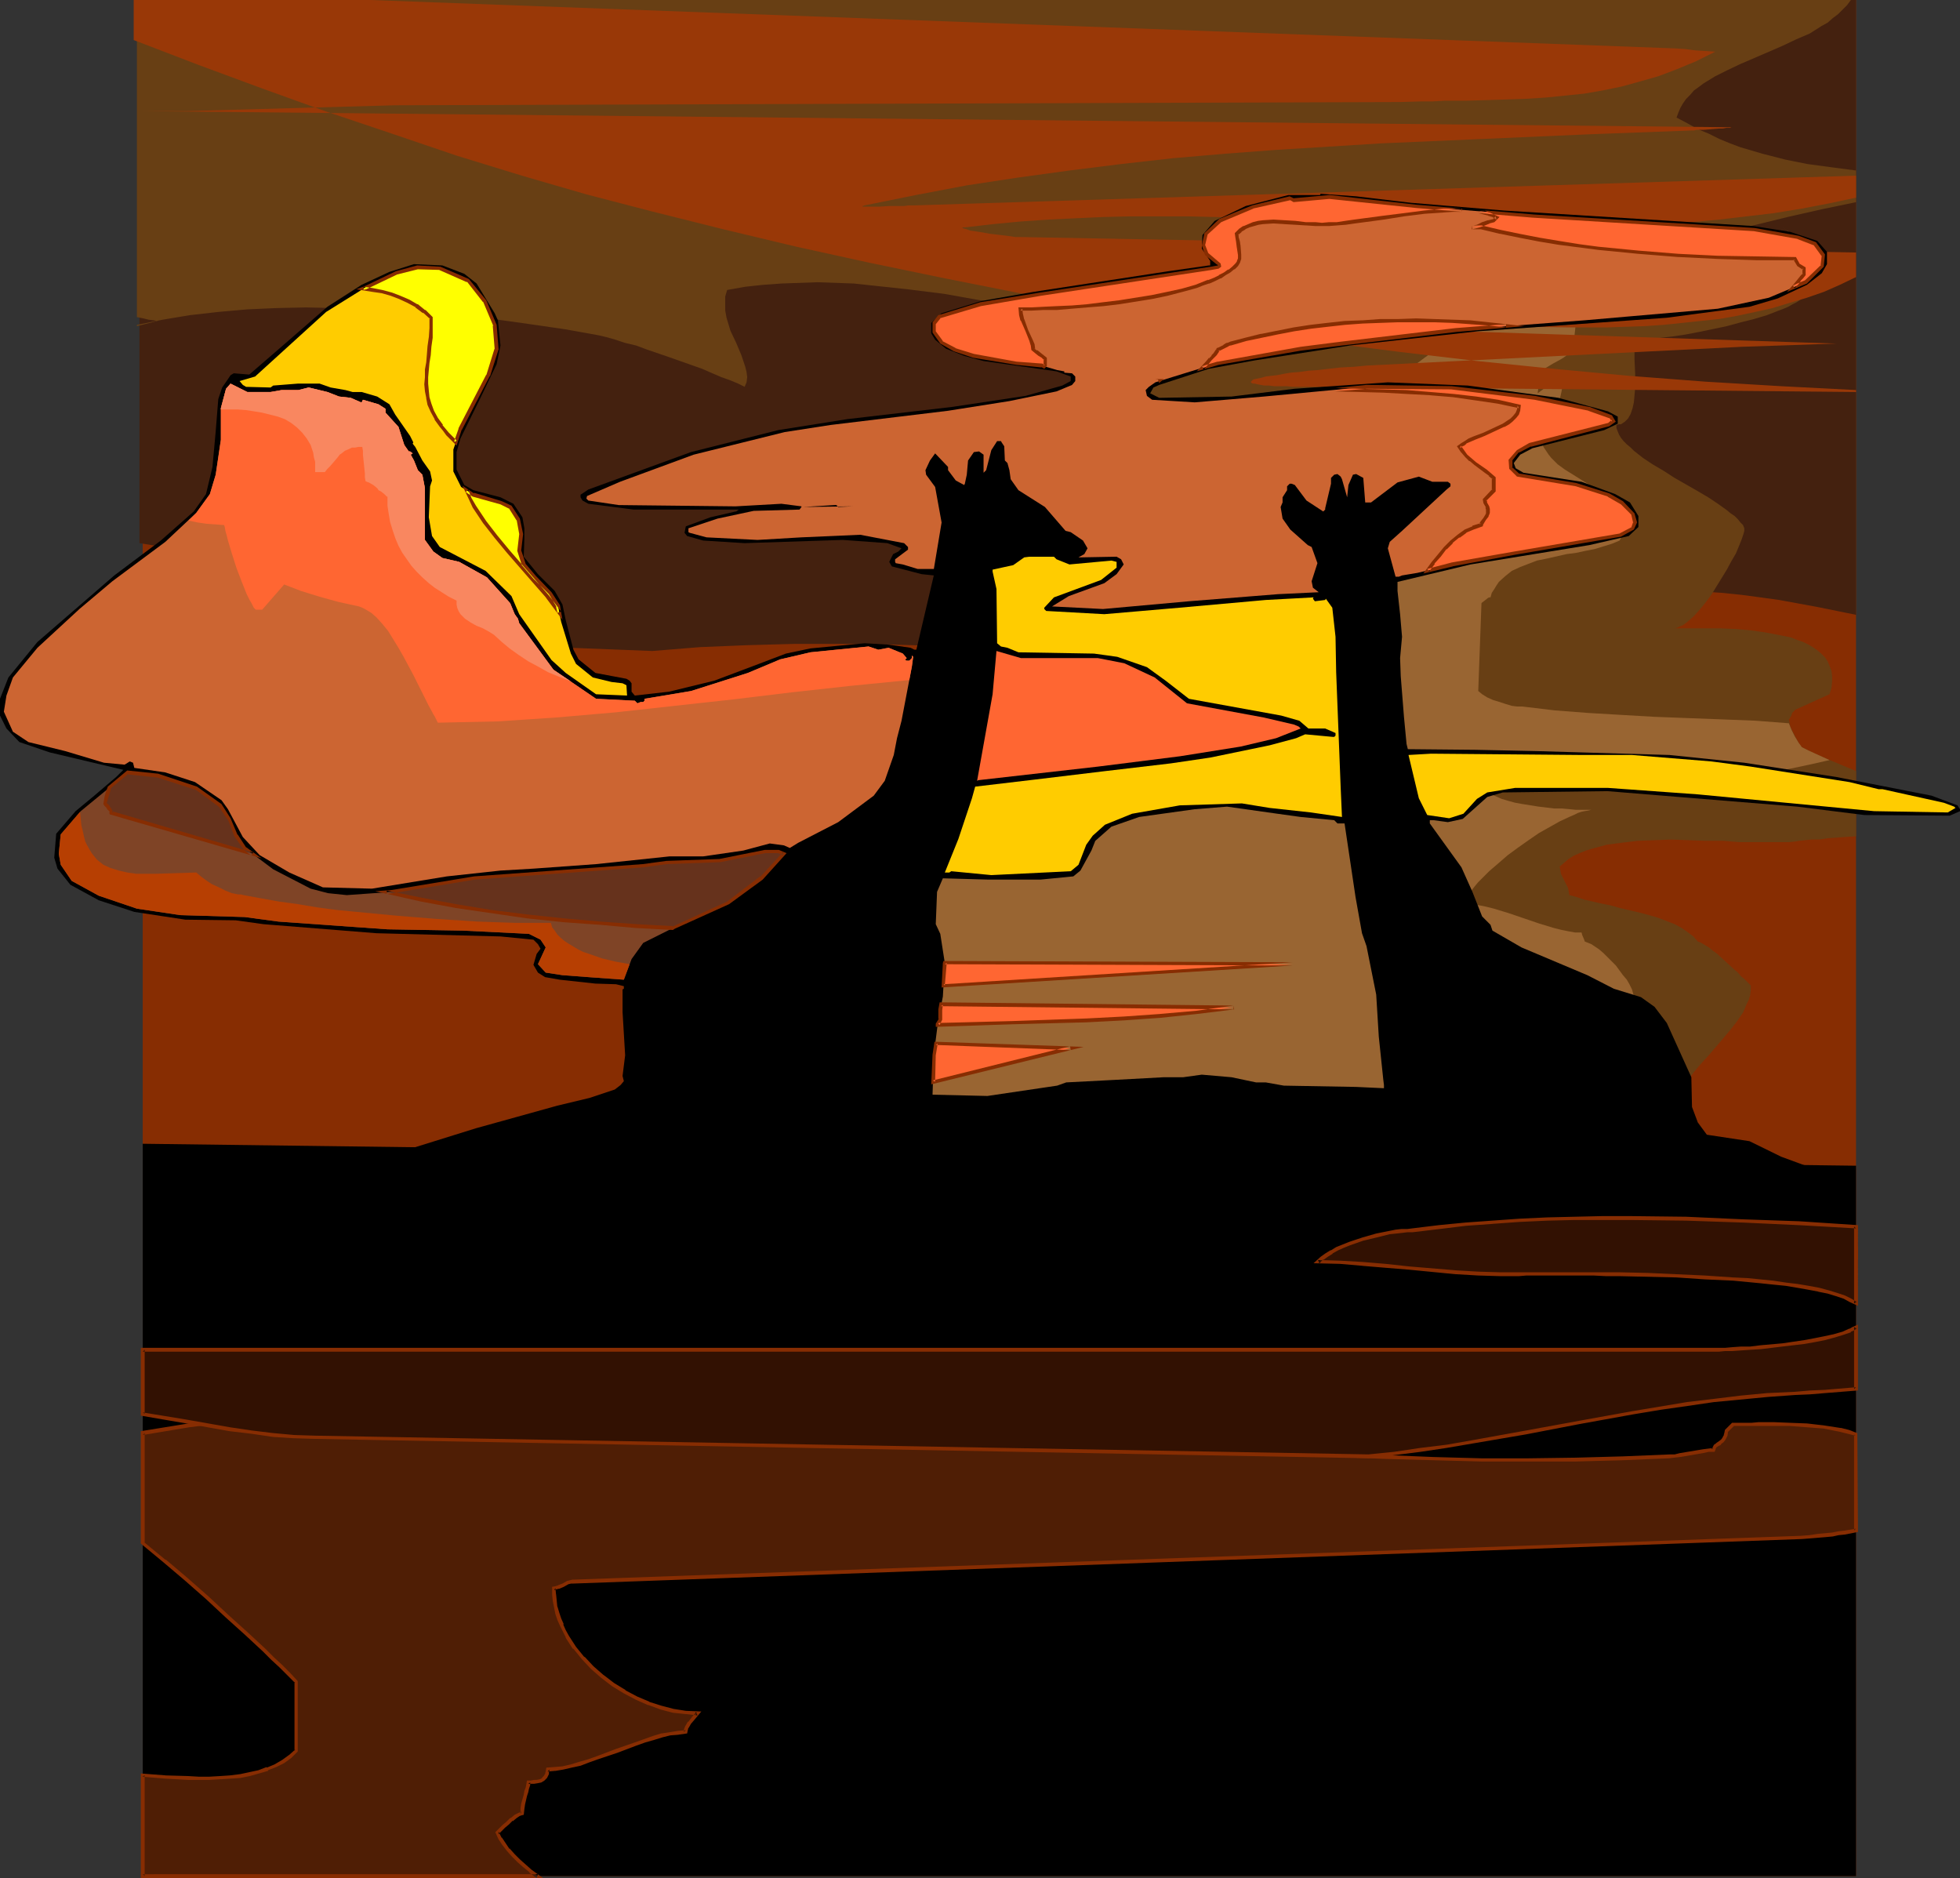 <?xml version="1.0" encoding="UTF-8" standalone="no"?>
<svg
   version="1.0"
   width="129.766mm"
   height="124.32mm"
   id="svg46"
   sodipodi:docname="Giraffes.wmf"
   xmlns:inkscape="http://www.inkscape.org/namespaces/inkscape"
   xmlns:sodipodi="http://sodipodi.sourceforge.net/DTD/sodipodi-0.dtd"
   xmlns="http://www.w3.org/2000/svg"
   xmlns:svg="http://www.w3.org/2000/svg">
  <rect width="100%" height="100%" fill="#333333" stroke="none"/>
  <sodipodi:namedview
     id="namedview46"
     pagecolor="#ffffff"
     bordercolor="#000000"
     borderopacity="0.25"
     inkscape:showpageshadow="2"
     inkscape:pageopacity="0.0"
     inkscape:pagecheckerboard="0"
     inkscape:deskcolor="#d1d1d1"
     inkscape:document-units="mm" />
  <defs
     id="defs1">
    <pattern
       id="WMFhbasepattern"
       patternUnits="userSpaceOnUse"
       width="6"
       height="6"
       x="0"
       y="0" />
  </defs>
  <path
     style="fill:#872d02;fill-opacity:1;fill-rule:evenodd;stroke:none"
     d="M 35.714,0 H 464.438 V 469.386 H 35.714 Z"
     id="path1" />
  <path
     style="fill:#44210f;fill-opacity:1;fill-rule:evenodd;stroke:none"
     d="m 34.906,135.888 5.979,0.969 5.979,1.131 5.818,1.454 5.818,1.777 5.818,1.616 5.818,1.939 11.474,3.878 7.434,2.262 7.434,2.101 7.434,1.939 7.595,1.777 7.757,1.616 7.595,1.454 7.757,1.131 7.918,1.131 20.685,0.808 11.958,-0.969 11.797,-0.485 11.797,-0.323 h 11.797 l 11.797,0.162 11.797,0.323 11.635,0.485 11.797,0.485 23.432,1.293 23.432,1.454 11.635,0.485 11.797,0.323 11.797,0.323 11.635,0.162 2.424,-0.162 2.424,-0.323 2.424,-0.485 2.262,-0.646 2.424,-0.646 2.424,-0.969 4.848,-1.939 4.686,-2.101 4.525,-2.262 4.363,-1.939 2.262,-0.969 2.101,-0.808 4.686,-1.616 4.686,-1.293 4.525,-0.969 4.848,-0.808 4.686,-0.485 4.686,-0.162 4.848,-0.162 4.686,0.162 4.848,0.323 4.686,0.485 4.848,0.646 4.686,0.646 9.696,1.777 9.534,1.939 V 0 H 34.906 Z"
     id="path2" />
  <path
     style="fill:#683f14;fill-opacity:1;fill-rule:evenodd;stroke:none"
     d="m 458.62,65.439 -12.605,-8.564 0.97,0.646 0.808,0.808 1.616,1.616 1.454,2.101 0.646,1.131 0.646,0.969 0.485,1.131 0.323,1.293 0.162,1.131 0.162,1.131 v 1.131 l -0.162,1.293 -0.323,0.969 -0.485,1.131 -0.485,0.485 -0.646,0.646 -0.646,0.485 -0.97,0.646 -0.97,0.485 -1.131,0.646 -1.131,0.485 -1.293,0.485 -2.909,1.131 -3.232,0.969 -3.232,0.808 -3.555,0.969 -6.949,1.454 -3.394,0.646 -3.232,0.485 -2.909,0.323 -1.293,0.162 -2.424,0.323 h -1.131 l -0.97,0.162 h -0.646 l -0.162,0.808 v 2.585 1.454 l 0.162,3.555 v 3.555 l -0.162,1.777 -0.162,1.777 -0.323,1.454 -0.485,1.454 -0.646,1.131 -0.808,0.808 -0.485,0.323 -0.485,0.323 h -0.485 l -0.646,0.162 v 0.808 l 0.323,0.808 0.323,0.808 0.485,0.808 0.646,0.808 0.808,0.808 0.97,0.808 0.808,0.808 2.262,1.777 2.424,1.616 2.747,1.616 2.747,1.777 5.656,3.232 2.747,1.616 2.424,1.616 2.262,1.616 0.97,0.808 0.97,0.646 0.808,0.808 0.646,0.808 0.646,0.646 0.323,0.808 v 0.646 l -0.162,0.646 -0.485,1.454 -0.646,1.616 -0.808,1.939 -1.131,1.939 -1.131,2.101 -2.586,4.201 -1.293,2.101 -1.454,1.939 -1.454,1.777 -1.454,1.616 -1.454,1.293 -1.293,0.969 -0.808,0.323 -0.646,0.323 -0.646,0.162 h -0.485 8.726 3.394 l 3.717,0.162 3.555,0.323 3.555,0.485 3.394,0.646 3.232,0.646 1.616,0.646 1.454,0.485 1.293,0.646 1.131,0.646 1.131,0.808 0.97,0.808 0.97,0.969 0.646,0.969 0.485,1.131 0.485,1.293 0.162,1.293 v 1.293 l -0.162,1.616 -0.485,1.616 -8.565,3.878 -0.808,0.808 -0.162,0.646 -0.323,0.485 -0.162,0.323 -0.162,0.162 0.162,0.808 0.162,0.969 0.97,1.939 0.485,0.969 0.485,0.808 0.485,0.969 0.485,0.485 3.232,1.616 3.394,1.454 6.949,2.908 v 16.319 l -2.586,0.162 -2.262,0.162 -2.262,0.162 -2.101,0.323 h -1.939 l -1.616,0.162 -1.454,0.162 -0.97,0.162 -1.454,0.162 h -1.616 -1.616 -5.494 -3.878 l -4.04,-0.323 h -4.363 l -8.565,-0.323 -4.202,0.162 -4.202,0.162 -4.04,0.485 -3.717,0.485 -1.778,0.485 -1.778,0.485 -1.616,0.485 -1.616,0.646 -1.454,0.646 -1.293,0.808 -1.131,0.969 -1.131,0.969 0.162,0.808 0.162,0.969 1.778,3.555 0.162,0.808 0.162,0.969 1.778,0.485 1.939,0.646 2.101,0.485 2.101,0.485 2.424,0.485 2.262,0.646 4.848,1.131 2.424,0.646 2.262,0.646 2.101,0.808 2.101,0.808 1.778,0.969 1.616,1.131 1.293,0.969 1.131,1.293 0.485,0.162 0.646,0.323 0.808,0.485 0.808,0.485 0.97,0.808 1.131,0.808 2.101,1.939 2.101,1.939 0.97,0.808 0.808,0.969 0.808,0.646 0.646,0.646 0.646,0.646 0.323,0.323 v 1.131 l -0.162,1.293 -0.323,1.131 -0.485,0.969 -0.97,2.262 -1.454,2.101 -1.616,2.101 -1.778,2.101 -3.717,4.363 -1.939,2.101 -1.778,2.101 -1.616,2.262 -1.293,2.424 -0.646,1.131 -0.323,1.293 -0.485,1.293 -0.323,1.293 -0.162,1.293 v 1.454 1.293 l 0.323,1.616 h 0.808 l -2.586,0.646 -2.586,0.646 -2.586,0.485 -2.586,0.323 -2.747,0.162 h -2.747 -2.747 l -2.747,-0.162 -2.909,-0.162 -2.747,-0.323 -5.656,-0.969 -5.818,-1.131 -5.818,-1.293 -5.818,-1.616 -5.656,-1.616 -11.312,-3.555 -5.494,-1.616 -5.171,-1.454 -5.333,-1.454 -4.848,-1.131 -0.808,-2.585 -0.646,-2.585 -1.293,-5.494 -0.97,-5.655 -0.808,-5.817 -0.646,-5.978 -0.485,-6.14 -1.293,-12.28 -0.808,-5.978 -0.808,-5.978 -1.131,-5.817 -0.646,-2.908 -1.616,-5.494 -0.808,-2.585 -0.97,-2.585 -1.131,-2.424 -1.131,-2.424 -1.293,-2.424 -1.454,-2.101 -1.616,-2.101 -1.778,-2.101 -2.101,-1.939 -2.101,-1.777 -2.262,-1.454 -2.262,-1.454 -2.586,-1.131 -2.424,-1.131 -2.586,-0.969 -5.333,-1.777 -5.333,-1.454 -5.333,-1.454 -5.171,-1.293 -1.293,-4.524 -0.97,-4.524 -0.646,-4.686 -0.485,-4.524 -0.323,-4.524 v -4.363 l 0.162,-4.524 0.162,-4.686 0.808,-9.048 0.323,-4.524 0.485,-4.524 0.808,-9.21 0.162,-4.686 v -4.686 l 1.939,-1.939 1.939,-1.777 2.101,-1.616 2.101,-1.454 2.101,-1.616 2.101,-1.293 2.262,-1.454 2.101,-1.131 4.525,-2.262 4.686,-1.777 4.848,-1.616 5.01,-1.454 5.01,-0.969 5.01,-0.969 5.333,-0.646 5.171,-0.485 5.494,-0.323 5.333,-0.162 h 5.494 l 5.494,0.162 11.15,0.323 11.15,0.646 5.494,0.323 5.494,0.323 10.989,0.485 5.333,0.162 5.333,0.162 h 5.333 l 5.171,-0.162 5.01,-0.323 5.01,-0.485 4.848,-0.646 4.848,-0.808 2.747,-0.485 2.909,-0.323 3.07,-0.162 h 3.07 l 6.141,0.162 h 2.909 z"
     id="path3" />
  <path
     style="fill:#996532;fill-opacity:1;fill-rule:evenodd;stroke:none"
     d="m 384.769,98.401 6.302,-4.686 v 1.293 0.969 l -0.162,0.969 -0.162,0.969 -0.323,1.454 -0.646,1.131 -0.808,0.969 -1.131,1.131 -1.454,1.293 -0.808,0.646 -0.808,0.969 0.162,1.454 0.162,1.293 0.162,1.293 0.485,1.131 0.485,1.131 0.646,0.969 0.646,0.969 0.646,0.808 1.616,1.616 1.778,1.293 7.757,4.847 1.778,1.293 1.616,1.454 0.646,0.808 0.646,0.808 0.646,0.969 0.485,0.969 0.323,1.131 0.323,1.131 0.162,1.454 0.162,1.293 -0.808,1.616 -1.939,0.808 -2.101,0.646 -2.101,0.646 -2.424,0.485 -2.262,0.485 -2.424,0.323 -5.01,1.131 -2.424,0.485 -2.101,0.808 -2.101,0.808 -2.101,0.969 -1.616,1.293 -1.616,1.454 -0.646,0.969 -0.485,0.808 -0.646,0.969 -0.323,1.131 h -0.323 l -0.323,0.162 -0.808,0.646 -0.646,0.485 -0.162,0.162 v 0 l -0.808,21.975 0.97,0.808 1.293,0.808 1.454,0.646 1.616,0.485 1.454,0.485 1.616,0.485 1.293,0.162 h 1.293 l 8.08,0.969 8.403,0.646 8.242,0.485 8.403,0.485 8.403,0.323 8.565,0.323 8.242,0.323 8.403,0.646 0.323,0.808 0.323,0.808 0.808,1.616 0.97,1.616 0.485,0.646 0.323,0.485 1.616,0.808 1.778,0.808 3.555,1.616 -5.01,1.131 -5.333,1.131 -5.333,0.808 -5.333,0.646 -5.494,0.485 -5.494,0.323 -11.15,0.646 h -5.656 l -5.494,0.162 -10.827,0.162 h -5.333 l -5.171,0.162 -5.01,0.323 -4.848,0.323 v 0.646 0.969 l 0.808,0.646 1.131,0.485 1.454,0.646 1.616,0.485 1.778,0.485 1.778,0.323 4.04,0.646 4.04,0.485 h 1.939 l 1.778,0.162 1.616,0.162 h 1.616 1.293 0.97 l -0.646,0.162 -0.97,0.162 -0.808,0.162 -0.97,0.323 -0.97,0.485 -1.131,0.485 -2.424,1.131 -2.586,1.454 -2.586,1.454 -2.586,1.777 -2.747,1.939 -2.424,1.777 -2.424,2.101 -2.262,1.939 -1.939,1.939 -0.808,0.808 -0.808,0.969 -0.646,0.808 -0.646,0.808 -0.485,0.808 -0.323,0.808 -0.162,0.646 v 0.646 h 1.616 l 1.778,0.323 1.616,0.323 1.939,0.485 3.717,1.131 7.595,2.585 3.717,1.131 1.939,0.485 1.616,0.323 1.778,0.323 h 1.616 l 0.162,0.646 0.485,1.131 0.162,0.485 0.808,0.323 0.808,0.323 0.97,0.646 0.97,0.646 1.131,0.969 0.97,0.969 2.101,2.101 1.778,2.424 0.97,1.131 0.646,1.131 0.646,1.293 0.323,1.131 0.323,0.969 0.162,0.969 0.485,0.646 0.646,0.808 0.485,0.808 0.97,1.939 0.323,0.808 0.162,1.131 v 0.808 l -2.424,0.162 -2.747,0.162 -2.909,0.162 -2.909,0.323 -2.909,0.323 -3.07,0.323 -6.141,0.646 -6.141,0.323 h -3.07 -2.909 l -2.909,-0.323 -2.909,-0.485 -2.747,-0.646 -2.424,-0.969 -1.131,-0.485 -0.97,-0.646 -0.97,-0.808 -0.808,-0.808 -0.808,-1.131 -0.646,-1.131 -0.808,-1.293 -0.646,-1.293 -0.97,-2.908 -0.97,-3.232 -0.808,-3.393 -0.646,-3.555 -0.646,-3.555 -0.646,-3.555 -0.485,-3.555 -0.646,-3.393 -0.646,-3.07 -0.808,-3.07 -0.323,-1.131 -0.323,-1.293 -0.485,-1.131 -0.485,-0.969 -1.454,-2.101 -1.616,-2.262 -1.778,-2.101 -1.778,-2.262 -1.616,-2.262 -1.616,-2.101 -1.131,-2.101 -0.485,-1.131 -0.485,-0.969 -1.454,-4.363 -1.131,-4.363 -1.131,-4.686 -0.808,-4.524 -0.646,-4.847 -1.131,-9.533 -0.646,-4.847 -1.131,-9.533 -0.808,-4.686 -0.808,-4.686 -1.131,-4.524 -1.293,-4.524 -1.616,-4.363 -0.97,-2.101 -0.97,-2.101 1.293,-1.616 1.293,-1.616 1.293,-1.777 1.616,-1.777 1.616,-1.616 1.616,-1.777 3.555,-3.716 4.04,-3.555 4.04,-3.716 4.363,-3.555 4.525,-3.555 4.525,-3.393 4.525,-3.232 4.686,-3.07 4.525,-2.908 4.363,-2.585 2.101,-1.293 4.04,-2.101 1.939,-0.969 1.939,-0.969 1.778,-0.646 0.808,-0.323 0.808,-0.162 0.808,-0.162 0.646,0.162 h 0.646 l 0.646,0.323 0.485,0.162 0.485,0.485 0.97,0.969 0.646,1.293 0.485,1.454 0.323,1.454 0.162,1.777 v 1.616 l -0.162,1.777 -0.162,1.454 -0.323,1.616 -0.485,1.293 -0.646,1.131 -0.646,0.969 -0.646,0.485 -0.808,0.485 -1.778,0.969 -1.616,0.969 -0.808,0.485 -0.646,0.485 -0.162,1.293 -0.162,1.454 -0.323,1.454 z"
     id="path4" />
  <path
     style="fill:#683f14;fill-opacity:1;fill-rule:evenodd;stroke:none"
     d="m 39.43,80.305 -5.171,1.293 v -0.323 l 3.232,-0.646 3.232,-0.646 6.787,-1.131 7.11,-0.808 7.272,-0.646 7.272,-0.323 7.434,-0.162 7.434,0.162 7.595,0.162 7.434,0.323 7.434,0.646 7.272,0.646 7.272,0.646 7.11,0.969 6.787,0.969 6.626,0.969 6.302,1.131 1.778,0.323 2.101,0.485 2.262,0.646 2.424,0.808 2.747,0.646 2.586,0.969 5.656,1.939 5.494,1.939 2.747,0.969 2.586,1.131 2.262,0.969 2.262,0.808 1.939,0.808 1.616,0.808 0.485,-1.131 0.162,-1.293 -0.162,-1.293 -0.323,-1.293 -0.485,-1.454 -0.485,-1.454 -1.293,-3.07 -1.454,-3.07 -0.485,-1.616 -0.485,-1.616 -0.323,-1.777 V 76.104 74.165 l 0.485,-1.616 4.525,-0.808 4.525,-0.485 4.525,-0.323 4.525,-0.162 4.525,-0.162 4.525,0.162 4.525,0.162 4.525,0.485 9.05,0.969 9.05,1.131 9.05,1.616 9.05,1.616 18.261,3.07 9.05,1.293 9.211,1.131 4.525,0.323 4.525,0.323 4.686,0.162 4.525,0.162 4.525,-0.162 4.686,-0.162 4.525,-0.323 4.525,-0.646 8.565,-1.293 8.565,-1.454 8.403,-1.616 8.565,-1.939 8.565,-1.939 8.565,-1.939 17.291,-4.363 17.13,-4.524 17.13,-4.363 17.13,-4.201 8.565,-1.939 8.565,-1.777 v -7.917 l -6.141,-0.808 -5.979,-0.808 -5.656,-1.131 -5.656,-1.454 -5.494,-1.616 -2.586,-0.969 -2.747,-1.131 -2.586,-1.293 -2.747,-1.131 -2.586,-1.454 -2.747,-1.454 0.485,-1.293 0.485,-1.131 0.646,-1.131 0.808,-1.131 0.97,-0.969 0.97,-1.131 1.131,-0.808 1.293,-0.969 2.909,-1.777 2.909,-1.454 3.394,-1.616 3.394,-1.454 7.11,-3.07 3.394,-1.616 3.394,-1.454 3.07,-1.939 1.454,-0.808 1.293,-1.131 1.293,-0.969 1.131,-1.131 1.131,-1.131 L 463.145,0 H 34.259 v 79.335 l 1.616,0.323 1.293,0.323 1.293,0.162 z"
     id="path5" />
  <path
     style="fill:#993807;fill-opacity:1;fill-rule:evenodd;stroke:none"
     d="m 92.597,0 326.755,12.118 2.424,0.162 2.424,0.323 2.586,0.162 2.424,0.162 -4.848,2.424 -4.686,1.939 -4.686,1.777 -4.525,1.293 -4.686,1.293 -4.686,0.969 -4.686,0.808 -4.686,0.485 -4.848,0.485 -5.01,0.323 -4.848,0.162 -5.171,0.162 -5.171,0.162 h -5.333 l -2.747,0.162 h -2.747 l -5.494,0.162 -251.449,0.808 -52.035,1.454 H 35.552 l 397.212,4.039 h 0.485 0.162 -0.162 l -0.323,0.162 h -0.485 -0.485 l -0.808,0.162 h -0.97 l -3.878,0.323 h -1.778 l -0.646,0.162 h -0.646 l -25.856,0.969 -25.856,1.131 -26.018,1.131 -12.928,0.808 -13.09,0.808 -12.928,0.969 -13.09,1.131 -12.928,1.454 -12.928,1.616 -12.928,1.777 -12.766,1.939 -12.766,2.424 -12.766,2.585 -0.485,0.162 h -0.162 l 0.162,0.162 h 0.485 3.555 l 2.586,-0.162 h 1.293 1.131 1.293 l 1.131,-0.162 h 1.616 l 235.451,-7.433 v 5.494 l -6.787,1.454 -6.787,1.293 -6.949,1.131 -6.787,0.808 -6.949,0.808 -6.949,0.646 -6.949,0.485 -6.949,0.323 -6.949,0.162 -6.949,0.162 H 381.376 L 367.316,56.391 353.257,55.906 339.198,55.421 325.139,54.937 311.08,54.452 297.02,54.129 h -14.059 l -6.787,0.162 -7.11,0.323 -6.787,0.323 -6.949,0.485 -6.787,0.646 -6.949,0.808 h -0.646 l -0.162,0.162 v 0 l 0.485,0.162 0.646,0.162 0.808,0.323 1.131,0.162 1.131,0.162 2.747,0.485 2.747,0.323 1.293,0.162 1.293,0.162 0.97,0.162 h 0.97 l 209.433,3.878 v 6.14 l -4.04,1.939 -4.04,1.777 -4.202,1.454 -4.363,1.293 -4.202,1.293 -4.363,0.969 -4.525,0.969 -4.525,0.808 -4.686,0.485 -4.525,0.485 -4.686,0.485 -4.686,0.323 -9.534,0.323 h -9.534 l -9.696,-0.162 -9.534,-0.323 -9.373,-0.323 -9.373,-0.323 -9.373,-0.323 h -8.888 -4.525 l -4.363,0.162 -4.202,0.162 -4.202,0.323 17.13,0.808 123.462,4.039 -23.755,0.808 -93.728,4.686 -3.394,0.323 -3.232,0.162 -2.909,0.323 -2.747,0.323 -2.424,0.162 -2.262,0.323 -2.101,0.162 -1.939,0.323 -1.616,0.323 -1.454,0.162 -1.293,0.162 -1.131,0.323 -0.808,0.162 -0.808,0.162 -0.485,0.162 -0.323,0.323 -0.162,0.162 v 0.162 l 0.162,0.162 0.323,0.162 h 0.485 l 0.646,0.162 0.808,0.162 0.97,0.162 h 1.131 l 1.293,0.162 h 1.454 1.616 l 1.616,0.162 h 1.778 4.202 l 134.936,1.293 v -0.485 l -18.746,-0.969 -18.907,-1.131 -19.069,-1.454 -19.069,-1.777 -19.069,-1.939 -19.23,-2.262 -19.069,-2.424 -19.069,-2.747 -19.069,-2.908 -19.069,-3.232 -18.907,-3.393 -18.746,-3.716 -18.746,-3.878 -18.422,-4.039 -18.261,-4.363 -18.099,-4.524 -8.08,-2.101 -8.08,-2.101 -16.16,-4.686 -16.322,-5.009 L 98.091,33.447 81.77,27.953 65.61,22.136 49.45,16.158 33.451,10.018 V 0 Z"
     id="path6" />
  <path
     style="fill:#000000;fill-opacity:1;fill-rule:evenodd;stroke:none"
     d="m 353.096,50.736 23.27,1.939 62.378,3.878 9.211,1.454 6.787,2.262 2.424,2.747 v 3.07 l -1.293,2.262 -3.717,2.908 -7.272,3.393 -7.11,2.101 -20.685,2.747 -47.349,3.393 -31.997,3.555 -23.755,3.716 -11.474,2.101 -12.443,4.039 -1.454,0.646 -0.808,1.454 2.262,1.131 18.099,-0.323 15.675,-1.939 23.432,-1.616 20.038,0.808 22.624,3.07 12.443,3.393 2.424,1.293 v 1.777 l -3.394,1.616 -17.938,4.524 -3.07,1.616 -1.616,2.101 0.485,1.293 1.939,1.131 14.544,2.262 8.403,3.07 3.717,2.101 2.101,3.393 v 2.747 l -2.424,2.262 -9.858,2.262 -29.734,4.847 -18.261,4.363 v 2.262 l 0.646,5.817 0.485,5.655 -0.485,5.332 0.162,4.524 0.808,10.179 0.646,6.786 0.323,1.293 16.968,0.162 15.352,0.323 33.128,0.969 18.746,1.939 22.947,3.555 23.917,4.686 6.464,2.424 0.646,0.969 v 0.485 l -2.586,1.131 -21.331,-0.162 -16.806,-2.101 -47.51,-3.878 -26.179,0.323 -3.878,1.131 -6.141,5.494 -3.717,0.808 -3.555,-0.485 H 357.782 v 0.808 l 7.918,10.987 2.747,6.14 2.424,6.14 2.101,2.101 0.485,1.454 7.272,4.201 16.483,6.948 6.626,3.393 6.787,2.101 3.394,2.424 3.07,4.039 6.141,13.573 0.162,7.433 1.454,3.878 2.262,3.07 10.666,1.616 7.918,3.878 9.211,3.393 6.787,2.747 -5.818,1.454 -13.251,-0.485 h -39.269 l -14.382,0.485 -27.149,-0.808 -19.069,-0.323 -0.808,0.808 -1.778,-0.162 -0.808,0.808 -5.818,-0.646 -4.848,0.646 -5.818,-0.808 -16.645,-0.646 -16.16,0.323 -1.939,0.485 -4.04,-0.808 -38.461,0.323 -13.251,1.454 -20.2,0.808 -20.523,1.293 -4.848,-0.485 -1.131,-0.646 -16.806,0.969 -10.342,-0.646 -26.341,-2.424 -6.787,-0.969 -3.232,-0.646 -13.09,-0.323 -5.818,-0.808 -8.242,0.162 -4.04,0.323 -1.293,0.323 -1.454,-1.131 -3.555,0.323 v -0.323 l -0.323,-0.323 34.744,-10.826 20.362,-5.655 8.08,-1.939 6.302,-2.101 1.454,-1.131 0.808,-0.969 -0.323,-1.293 0.646,-5.171 -0.646,-10.826 v -5.655 l 0.323,-0.162 v -0.646 l -1.939,-0.485 -5.171,-0.162 -8.888,-0.969 -3.717,-0.646 -1.778,-1.131 -1.131,-1.939 0.808,-2.747 0.97,-1.293 -0.646,-1.131 -1.131,-1.131 -8.242,-0.808 -31.027,-0.808 -28.28,-2.262 -6.949,-0.969 -12.605,-0.162 -12.766,-1.939 -8.888,-2.908 -7.11,-3.878 -3.232,-4.039 -0.808,-2.747 0.485,-5.978 4.848,-5.655 4.686,-3.878 5.494,-4.686 1.778,-1.777 L 12.443,188.239 4.848,185.654 1.616,182.261 0,179.029 v -4.201 l 2.101,-5.332 7.272,-8.887 19.23,-16.643 11.635,-8.725 8.242,-7.271 3.07,-4.363 1.616,-6.786 0.808,-8.887 0.646,-8.079 0.97,-2.908 1.454,-2.101 0.646,-0.969 0.808,-0.485 3.878,0.323 8.403,-7.271 11.15,-9.695 8.565,-5.494 6.949,-3.232 6.141,-1.939 7.11,0.323 5.494,2.101 3.07,2.424 4.525,7.433 0.808,1.777 0.646,6.302 -0.97,4.686 -4.04,8.402 -5.01,10.179 -0.97,3.393 v 4.363 l 1.939,3.878 2.262,1.293 6.787,1.777 3.232,1.616 2.262,3.393 0.485,2.747 v 2.585 l -0.162,4.524 3.555,4.363 4.202,4.201 1.939,3.393 0.808,3.878 1.939,7.433 1.293,2.424 4.202,3.393 7.757,1.454 0.808,0.485 0.485,0.646 v 2.101 l 0.808,0.969 8.565,-0.969 11.312,-2.747 11.15,-4.201 6.787,-2.585 6.141,-1.293 13.574,-1.293 5.656,0.323 2.424,0.323 3.394,0.485 0.97,0.485 h 0.485 l 4.363,-18.582 -3.07,-0.323 -7.434,-1.939 -0.646,-1.131 0.97,-1.939 1.293,-0.646 0.808,-0.808 -3.555,-1.293 -11.15,-0.808 -24.563,0.808 -10.342,-0.646 -4.04,-1.131 -0.646,-0.808 0.323,-1.616 6.141,-2.262 6.302,-1.454 h 0.162 l 0.646,-0.485 h -26.341 l -11.312,-1.454 -1.454,-0.808 -0.485,-0.808 v -0.646 l 1.939,-1.293 25.694,-9.372 21.816,-5.494 17.291,-2.747 26.341,-3.07 18.261,-2.747 9.211,-2.585 2.101,-1.131 v -1.131 l -3.555,-1.293 -18.261,-2.585 -4.848,-1.293 -4.525,-1.777 -2.747,-2.262 -0.97,-1.616 v -2.585 l 2.586,-2.424 10.019,-3.07 12.928,-2.262 33.774,-5.171 10.181,-1.454 h 0.323 v -1.131 l -2.101,-3.07 0.162,-3.393 3.07,-3.555 7.757,-3.716 10.666,-2.747 h 7.918 l 0.162,-0.323 8.888,0.646 z"
     id="path7" />
  <path
     style="fill:#cc6532;fill-opacity:1;fill-rule:evenodd;stroke:none"
     d="m 383.476,53.967 55.59,3.393 10.827,2.101 4.202,1.616 2.262,2.747 -0.323,2.747 -4.202,4.039 -9.211,3.878 -12.766,2.747 -33.451,2.908 -32.158,2.424 -28.442,3.393 -10.342,1.293 -20.685,3.555 -15.675,4.847 -1.616,1.131 -0.808,0.808 0.323,1.454 1.293,0.969 10.666,0.646 17.291,-1.454 25.694,-2.424 21.331,0.162 20.846,2.585 13.413,2.747 5.494,1.939 0.646,1.131 -1.293,0.969 -19.554,5.009 -3.07,1.616 -1.778,2.262 v 1.939 l 1.778,1.616 14.706,2.585 7.918,2.424 3.394,1.939 2.747,2.908 0.646,2.101 -0.646,1.454 -3.07,1.616 -26.341,4.524 -15.675,2.908 -8.726,2.101 -3.878,0.646 -0.808,0.323 h -0.808 l -1.939,-7.109 0.485,-1.616 3.07,-2.747 11.15,-10.341 0.97,-0.808 v -0.646 l -0.646,-0.485 h -3.878 l -3.394,-1.293 -5.333,1.454 -6.626,5.009 h -1.454 l -0.485,-6.14 -1.778,-0.969 -0.808,0.162 -1.131,2.585 -0.323,3.07 -1.293,-4.524 -0.323,-0.646 -0.808,-0.646 -0.808,0.162 -0.808,0.808 v 1.454 l -1.454,6.14 v 0.323 l -0.485,0.485 -4.202,-2.747 -2.909,-3.878 -0.808,-0.323 h -0.485 l -0.646,0.646 v 0.969 l -1.131,1.777 v 1.293 l -0.485,1.131 0.485,2.908 1.939,2.747 4.363,3.878 0.97,0.485 1.454,4.039 -1.454,4.524 0.323,1.616 1.454,1.131 -10.181,0.485 -22.301,1.777 -21.493,1.939 -12.766,-0.646 4.202,-2.585 8.888,-3.232 3.07,-2.262 1.778,-2.424 -0.646,-1.293 -1.131,-0.646 -8.726,0.162 h -3.07 2.262 l 1.454,-0.808 0.808,-1.454 -1.131,-1.939 -3.07,-2.101 -1.293,-0.323 -5.171,-5.978 -6.626,-4.201 -1.939,-2.747 -0.323,-2.262 -0.485,-1.777 -0.646,-0.646 -0.162,-3.555 -0.646,-0.969 -0.162,-0.323 h -0.97 l -1.454,2.262 -1.293,5.009 -0.646,0.646 v -4.524 l -1.131,-0.808 -1.293,0.162 -1.454,2.101 -0.323,3.555 -0.485,2.262 -0.162,0.323 -2.101,-1.131 -1.939,-2.585 v -0.808 l -3.232,-3.393 -1.293,1.777 -1.131,2.424 0.162,1.131 2.262,3.07 1.616,8.887 -1.939,11.634 h -4.04 l -3.717,-1.131 -1.778,-0.323 -0.162,-0.323 v -0.646 l 3.232,-2.424 v -0.646 l -0.97,-0.969 -10.989,-2.101 -14.706,0.646 -10.989,0.646 -12.766,-0.646 -4.202,-1.131 -0.323,-0.162 v -0.969 l 7.272,-2.424 9.05,-1.939 11.474,-0.323 0.485,-0.646 v -0.162 l -5.01,-0.646 -11.474,0.646 -29.25,-0.323 -7.595,-1.131 -0.485,-0.485 0.162,-0.646 8.242,-3.555 18.422,-6.786 22.786,-5.655 11.474,-1.777 29.411,-3.555 15.352,-2.424 11.797,-2.424 3.878,-1.616 0.808,-0.969 v -1.131 l -0.808,-0.808 -1.939,-0.162 v -0.323 l -1.778,-0.323 -3.878,-1.131 -6.302,-0.646 -10.666,-1.777 -4.848,-1.454 -3.232,-1.939 -1.939,-2.585 v -2.262 l 1.293,-1.616 10.504,-3.07 14.867,-2.424 42.662,-6.463 1.778,-0.323 0.323,-0.323 V 66.086 l -3.232,-2.585 -0.646,-2.101 0.485,-2.908 3.555,-3.232 8.242,-3.393 9.211,-2.262 1.131,0.485 8.888,-0.808 21.493,2.262 z"
     id="path8" />
  <path
     style="fill:#ffcc00;fill-opacity:1;fill-rule:evenodd;stroke:none"
     d="m 117.16,70.287 4.04,5.009 2.586,5.978 0.485,5.978 -2.101,6.625 -6.949,13.411 -1.778,5.171 v 5.494 l 1.939,3.878 3.07,1.939 6.949,1.939 2.262,1.131 1.939,3.07 0.808,3.716 -0.485,4.201 1.131,3.393 2.747,3.232 3.878,3.878 1.939,3.393 0.808,3.878 2.424,7.917 1.293,2.585 4.202,3.393 4.686,1.131 2.747,0.323 0.97,0.485 0.162,2.585 -7.757,-0.323 -7.595,-5.332 -3.555,-3.232 -8.08,-11.472 -1.939,-4.524 -6.464,-6.302 -11.474,-5.978 -1.939,-2.747 -0.808,-4.686 0.323,-7.756 0.485,-1.454 -0.485,-2.262 -1.939,-2.747 -1.778,-3.393 -0.646,-0.808 0.162,-0.323 -0.808,-1.616 -3.717,-5.332 -1.454,-2.585 -3.07,-1.939 -3.878,-1.131 H 88.234 L 86.456,97.594 82.739,96.947 79.992,95.978 h -5.494 l -6.141,0.485 -0.646,0.485 -6.141,-0.162 -0.808,-0.485 -0.808,-0.969 3.878,-1.131 17.776,-16.158 9.858,-6.14 7.757,-3.555 5.333,-1.454 5.494,0.323 z"
     id="path9" />
  <path
     style="fill:#cc6532;fill-opacity:1;fill-rule:evenodd;stroke:none"
     d="m 67.71,98.078 2.747,-0.485 h 4.202 l 2.586,-0.646 4.686,1.131 2.909,1.131 2.909,0.323 2.586,1.131 h 0.162 l 0.323,-0.646 3.878,1.131 1.778,1.131 v 0.969 l 3.232,3.555 1.454,4.524 1.131,1.616 h 0.323 l 0.646,0.485 -0.485,0.323 0.808,1.454 0.97,2.424 1.131,1.131 0.646,3.393 v 12.926 l 2.101,2.908 2.262,1.616 4.202,0.969 6.949,3.878 5.818,6.463 1.131,2.747 0.808,1.131 0.323,1.131 8.565,11.634 10.666,7.271 9.696,0.485 0.646,0.646 0.808,-0.323 h 0.646 l 0.323,-0.323 v -0.485 l 11.635,-1.939 14.221,-4.524 8.08,-3.393 7.595,-1.777 14.544,-1.454 2.424,0.808 2.586,-0.485 3.555,1.454 0.97,1.131 -0.323,0.323 v 0.162 l 0.323,0.162 h 0.646 l 0.646,-0.646 v -0.646 l 0.323,0.323 -0.323,2.424 -2.586,13.573 -1.131,4.363 -0.808,4.201 -2.262,6.463 -2.747,3.716 -8.888,6.625 -10.019,5.171 -2.101,1.293 -1.454,-0.646 -3.555,-0.485 -6.626,1.777 -10.019,1.454 h -8.403 l -18.422,1.939 -15.675,1.131 -8.242,0.485 -13.413,1.454 -18.746,3.07 -12.282,-0.323 -8.403,-3.716 -7.434,-4.363 -4.202,-4.524 -3.717,-6.948 -1.616,-2.262 -6.626,-4.524 -7.434,-2.424 -7.757,-1.131 -0.323,-1.293 -0.808,-0.323 -1.293,0.808 -5.171,-0.485 -9.696,-2.908 -9.211,-2.262 -3.878,-2.585 -2.262,-5.009 0.646,-4.039 1.616,-4.524 6.141,-7.433 10.504,-9.695 8.242,-6.948 13.251,-9.856 7.757,-7.271 3.394,-4.686 1.454,-4.847 1.293,-8.725 v -7.917 l 1.293,-4.847 1.131,-1.293 4.202,2.101 z"
     id="path10" />
  <path
     style="fill:#000000;fill-opacity:1;fill-rule:evenodd;stroke:none"
     d="m 249.51,117.952 v 1.131 l 0.646,0.485 h 0.485 l 0.646,-0.485 0.485,2.747 3.717,3.716 3.232,1.293 3.394,2.908 2.262,3.07 2.424,1.939 2.101,0.808 1.293,1.293 -1.131,1.131 -11.15,-0.485 -3.878,1.777 -2.747,1.293 -3.717,0.323 h -0.485 l -0.646,1.131 1.616,9.372 -0.646,18.582 -2.424,15.512 -1.616,8.079 -1.131,3.232 -0.808,4.039 -4.202,11.957 -2.262,5.009 -0.97,1.131 v 1.616 l -1.293,4.201 0.323,7.594 1.131,3.232 0.485,6.463 -0.162,8.402 -1.131,5.332 -0.162,3.07 -1.131,6.302 -0.323,10.179 0.646,1.293 h 0.808 l 0.162,-0.162 11.15,-0.646 10.666,-0.808 14.544,-3.07 18.422,-0.323 13.251,-1.131 9.373,0.969 3.555,1.131 9.696,0.646 h 8.08 l 14.059,0.646 1.454,-0.323 h 0.485 l 0.485,-0.485 -1.293,-5.332 -1.131,-16.804 -0.808,-6.948 -1.778,-6.948 -1.939,-5.655 -0.485,-4.686 -2.909,-16.158 -1.293,-10.664 -0.323,-10.341 -0.162,-13.088 -0.323,-6.625 -0.97,-16.481 -0.97,-3.232 -1.454,-1.939 -2.424,-1.777 -0.646,-0.808 1.454,-3.232 0.162,-2.101 -1.939,-4.201 -4.686,-3.878 -2.586,-4.201 0.323,-2.262 1.131,-2.101 3.878,3.878 3.717,2.424 h 0.646 l 1.293,-1.293 0.323,-2.262 0.485,-1.454 v -1.616 l 0.323,-1.939 v -0.808 h 0.162 l 1.778,6.14 0.485,0.485 h 0.808 l 0.808,-0.808 1.131,-5.817 0.646,5.817 1.616,1.454 2.262,-0.646 2.747,-1.939 4.686,-3.555 3.394,-0.646 4.525,1.131 h 0.646 l -12.605,11.634 -1.454,1.454 v 3.07 l 3.07,11.472 0.646,11.795 0.162,12.118 1.131,14.865 1.939,8.887 1.616,5.009 4.363,7.271 5.494,7.271 5.818,13.249 2.909,3.716 5.171,3.555 8.08,3.07 13.413,6.14 3.717,2.101 6.949,2.101 3.07,2.262 2.747,4.201 2.586,5.655 2.747,6.14 0.323,4.363 0.485,4.524 1.454,3.716 1.454,1.777 0.323,1.777 1.778,0.808 1.778,-0.808 9.373,1.616 6.464,3.393 10.019,3.555 4.848,2.262 1.939,0.323 -27.634,-1.131 -35.714,0.485 -21.493,-0.323 -37.653,-0.646 -13.736,-0.969 -10.342,-0.485 -15.352,-1.131 -18.907,-0.162 -11.15,-0.969 -17.291,-0.485 -20.038,1.616 -11.635,-0.485 -14.059,-1.454 -11.15,-1.131 h -9.534 l -21.008,1.939 -10.827,0.646 -41.208,0.323 -22.947,0.162 14.544,-4.524 29.734,-8.887 14.059,-3.232 7.757,-3.07 1.778,-2.101 -0.646,-5.332 0.646,-1.777 -0.646,-3.232 -0.323,-5.817 v -6.14 l 0.97,-0.646 0.646,-0.485 -0.646,-1.616 2.424,-6.463 2.747,-2.424 8.565,-4.201 12.443,-5.817 6.141,-4.524 7.434,-7.756 5.494,-3.393 4.686,-2.101 9.696,-6.625 4.525,-4.686 2.101,-4.201 2.909,-12.603 2.586,-10.826 0.162,-0.323 v -0.808 l -0.162,-0.323 v -1.454 l 1.616,-5.978 4.686,-22.944 1.293,-6.625 -1.616,-9.533 -2.586,-3.555 v -1.454 l 0.97,-0.969 1.939,1.616 1.131,2.747 3.878,3.07 h 0.808 l 1.616,-2.262 0.323,-5.171 0.646,-0.969 v -0.162 h 0.485 v 4.524 l 0.808,0.969 h 1.131 l 1.616,-2.262 1.131,-4.201 0.646,1.131 z"
     id="path11" />
  <path
     style="fill:#000000;fill-opacity:1;fill-rule:evenodd;stroke:none"
     d="m 209.757,126.839 3.878,-0.162 h 0.485 l -13.09,0.162 7.918,-0.485 h 0.323 z"
     id="path12" />
  <path
     style="fill:#ffcc00;fill-opacity:1;fill-rule:evenodd;stroke:none"
     d="m 264.377,139.927 3.232,1.293 10.504,-0.969 1.293,0.323 v 1.454 l -3.878,3.07 -11.797,4.363 -2.424,2.585 v 0.323 l 0.485,0.485 14.544,0.808 18.746,-1.616 21.654,-1.939 11.958,-0.646 -0.162,0.323 0.485,0.646 2.586,-0.323 0.162,-0.323 1.616,2.262 0.808,7.271 0.162,8.887 1.131,28.923 0.323,7.271 -7.757,-1.131 -10.342,-1.131 -6.949,-1.131 -15.514,0.485 -11.958,2.101 -6.787,2.747 -3.07,2.747 -1.616,2.262 -1.939,5.009 -1.939,1.616 -19.877,0.969 -10.019,-0.969 -0.485,0.323 h -1.131 l 3.394,-8.402 3.394,-10.179 0.808,-2.908 15.029,-1.777 17.453,-2.101 16.483,-1.939 9.858,-1.454 14.867,-3.07 6.626,-1.777 2.262,-0.969 6.949,0.646 h 0.323 l 0.323,-0.323 v -0.646 l -2.586,-1.131 h -4.202 l -2.262,-1.939 -4.525,-1.293 -23.109,-4.201 -5.818,-4.524 -4.686,-3.393 -7.434,-2.585 -5.818,-0.808 -18.907,-0.323 -2.747,-1.131 -1.616,-0.323 -0.97,-0.808 -0.162,-13.573 -0.97,-4.363 v -0.485 l 5.171,-1.131 2.747,-1.939 1.293,-0.162 h 6.141 z"
     id="path13" />
  <path
     style="fill:#ff6632;fill-opacity:1;fill-rule:evenodd;stroke:none"
     d="m 274.72,164.649 6.626,1.293 7.595,3.555 8.08,6.463 19.23,3.555 7.595,1.777 1.131,0.485 0.485,0.485 -6.141,2.424 -8.888,2.101 -15.19,2.424 -20.523,2.585 -29.896,3.393 -0.323,0.162 3.878,-21.652 0.97,-10.826 6.141,1.777 z"
     id="path14" />
  <path
     style="fill:#ffcc00;fill-opacity:1;fill-rule:evenodd;stroke:none"
     d="m 408.363,188.886 19.877,1.616 9.858,1.293 24.725,3.878 7.272,1.777 h 0.97 l 15.352,3.393 2.586,0.969 0.323,0.323 -1.939,1.131 -18.422,-0.323 -44.117,-4.201 -22.462,-1.616 h -23.27 l -6.949,1.131 -2.586,1.616 -3.394,3.716 -3.555,1.131 -5.494,-0.808 -2.101,-4.201 -2.586,-10.826 5.656,-0.323 37.653,0.323 z"
     id="path15" />
  <path
     style="fill:#7f4426;fill-opacity:1;fill-rule:evenodd;stroke:none"
     d="m 49.126,197.126 6.141,4.363 2.101,3.393 1.616,4.201 2.262,3.07 7.11,5.332 9.373,4.847 4.363,1.131 4.686,0.485 11.312,-0.808 20.685,-3.393 42.178,-3.07 5.818,-0.808 13.413,-0.646 11.15,-2.101 h 3.555 l 1.293,0.485 -5.656,6.14 -8.403,6.14 -13.413,6.14 -7.757,3.878 -2.909,4.039 -1.939,5.171 -8.888,-0.646 -6.464,-0.485 -4.202,-0.646 -1.939,-2.101 1.939,-4.201 -1.293,-1.939 -2.909,-1.454 -16.483,-0.808 -18.907,-0.323 -27.31,-1.939 -8.403,-1.131 -16.16,-0.485 -10.827,-1.616 -9.534,-3.232 -6.787,-3.716 -2.747,-4.039 -0.485,-2.747 0.485,-4.847 5.01,-5.817 11.797,-9.695 7.595,0.808 z"
     id="path16" />
  <path
     style="fill:#996532;fill-opacity:1;fill-rule:evenodd;stroke:none"
     d="m 325.462,204.397 8.403,0.808 0.808,0.808 h 1.778 l 2.747,18.42 1.616,9.048 1.131,3.232 2.424,12.118 0.646,10.503 1.131,10.826 0.162,1.293 v 0.808 l -6.949,-0.323 -18.099,-0.323 -4.525,-0.808 h -2.424 l -6.141,-1.293 -7.434,-0.646 -4.686,0.646 h -4.848 l -11.958,0.646 -12.443,0.646 -2.262,0.808 -17.453,2.585 -13.736,-0.323 0.323,-10.018 0.97,-7.594 0.646,-1.293 v -2.262 l 0.646,-3.393 0.485,-8.402 -1.131,-7.271 -1.131,-2.424 0.323,-8.079 1.454,-3.393 11.474,0.323 h 12.928 l 8.242,-0.808 1.778,-1.454 2.747,-5.009 0.97,-2.424 4.04,-3.555 6.949,-2.424 13.898,-1.939 8.08,-0.646 12.605,1.777 z"
     id="path17" />
  <path
     style="fill:#ffffff;fill-opacity:1;fill-rule:evenodd;stroke:none"
     d="m 226.563,293.427 8.726,0.323 18.261,-1.616 21.654,0.646 4.202,0.646 16.16,0.323 15.352,0.485 10.342,0.969 4.686,0.162 -18.584,-0.485 -18.422,0.485 h -2.262 l -1.939,-0.485 -28.442,0.485 -12.605,0.162 -22.786,1.777 -18.746,0.969 -9.211,0.323 -6.141,-0.969 -22.786,0.808 -15.029,-1.454 -5.818,-0.808 h -2.747 l -13.574,-1.293 -4.202,-0.969 -12.928,-0.162 -0.162,-0.323 28.926,-0.323 11.15,-0.323 16.16,-0.323 15.675,-0.969 5.979,-0.808 3.555,-0.323 15.19,1.131 z"
     id="path18" />
  <path
     style="fill:#ffffff;fill-opacity:1;fill-rule:evenodd;stroke:none"
     d="m 327.24,295.851 h 4.363 z"
     id="path19" />
  <path
     style="fill:#ff6632;fill-opacity:1;fill-rule:evenodd;stroke:none"
     d="m 234.158,260.95 33.774,1.293 -34.421,8.402 0.162,-6.786 z m 2.262,-20.036 87.102,0.323 -87.425,5.332 z m -0.97,10.341 73.205,0.808 -9.05,1.131 -9.211,0.969 -9.211,0.646 -9.373,0.485 -18.422,0.646 -18.746,0.485 v -0.162 l 0.646,-1.293 v -2.262 z"
     id="path20" />
  <path
     style="fill:#872d02;fill-opacity:1;fill-rule:evenodd;stroke:none"
     d="m 234.643,261.111 -0.485,0.323 33.774,1.293 -0.162,-0.969 -34.421,8.564 0.646,0.323 0.162,-6.786 v 0.162 l 0.485,-2.908 -0.808,-0.485 -0.485,3.232 v 0 l -0.323,7.433 38.138,-9.372 -37.33,-1.293 z"
     id="path21" />
  <path
     style="fill:#872d02;fill-opacity:1;fill-rule:evenodd;stroke:none"
     d="m 236.905,240.914 -0.485,0.323 87.102,0.323 v -0.808 l -87.425,5.494 0.323,0.323 0.485,-5.655 v 0 l -0.808,-0.485 -0.162,0.485 -0.323,6.14 87.91,-5.494 v -0.808 l -87.425,-0.323 z"
     id="path22" />
  <path
     style="fill:#872d02;fill-opacity:1;fill-rule:evenodd;stroke:none"
     d="m 235.936,251.416 -0.485,0.323 73.205,0.808 v -0.969 l -9.211,1.293 -9.211,0.808 h 0.162 l -9.211,0.646 -9.373,0.485 -18.422,0.646 -18.746,0.485 0.485,0.485 v -0.162 0.162 l 0.646,-1.293 v -2.424 0 l 0.162,-1.293 -0.808,-0.646 -0.323,1.777 v 0.162 2.262 l 0.162,-0.162 -0.808,1.293 v 0.808 l 19.23,-0.646 18.422,-0.485 9.373,-0.485 9.211,-0.646 v 0 l 9.211,-0.969 9.211,-1.131 -0.162,-0.969 -73.528,-0.808 z"
     id="path23" />
  <path
     style="fill:#ff6632;fill-opacity:1;fill-rule:evenodd;stroke:none"
     d="m 227.533,170.142 -14.706,1.454 -14.706,1.616 -14.706,1.777 -14.706,1.616 -14.706,1.616 -14.867,1.293 -7.272,0.485 -7.434,0.485 -7.434,0.162 -7.434,0.162 -0.808,-1.616 -0.323,-0.485 -0.323,-0.646 -0.808,-1.454 -0.808,-1.616 -0.97,-1.939 -0.97,-1.939 -1.131,-2.262 -2.424,-4.524 -1.293,-2.262 -1.293,-2.101 -1.293,-2.101 -1.454,-1.777 -1.454,-1.616 -1.293,-1.131 -1.616,-0.969 -0.646,-0.323 -0.808,-0.323 -5.171,-1.131 -4.686,-1.293 -4.686,-1.454 -4.202,-1.616 -5.494,6.302 h -0.808 -0.808 l -0.485,-0.485 -0.485,-0.969 -0.646,-1.131 -0.646,-1.293 -0.646,-1.616 -0.646,-1.616 -1.293,-3.393 -1.131,-3.555 -0.485,-1.616 -0.485,-1.616 -0.323,-1.293 -0.323,-1.131 -0.162,-0.969 -0.162,-0.485 -2.101,-0.162 -2.262,-0.162 -2.262,-0.323 -2.262,-0.485 1.939,-1.939 3.394,-4.686 1.454,-4.847 1.293,-8.725 v -7.917 l 1.293,-4.847 1.131,-1.293 4.202,2.101 h 5.818 l 2.747,-0.485 h 4.202 l 2.586,-0.646 4.686,1.131 2.909,1.131 2.909,0.323 2.586,1.131 h 0.162 l 0.323,-0.646 3.878,1.131 1.778,1.131 v 0.969 l 3.232,3.555 1.454,4.524 1.131,1.616 h 0.323 l 0.646,0.485 -0.485,0.323 0.808,1.454 0.97,2.424 1.131,1.131 0.646,3.393 v 12.926 l 2.101,2.908 2.262,1.616 4.202,0.969 6.949,3.878 5.818,6.463 1.131,2.747 0.808,1.131 0.323,1.131 8.565,11.634 10.666,7.271 9.696,0.485 0.646,0.646 0.808,-0.323 h 0.646 l 0.323,-0.323 v -0.485 l 11.635,-1.939 14.221,-4.524 8.08,-3.393 7.595,-1.777 14.544,-1.454 2.424,0.808 2.586,-0.485 3.555,1.454 0.97,1.131 -0.323,0.323 v 0.162 l 0.323,0.162 h 0.646 l 0.646,-0.646 v -0.646 l 0.323,0.323 -0.323,2.424 z"
     id="path24" />
  <path
     style="fill:#ff6632;fill-opacity:1;fill-rule:evenodd;stroke:none"
     d="m 365.7,52.513 h -2.101 l -2.424,0.162 -4.848,0.485 -5.01,0.485 -5.01,0.808 -5.01,0.646 -2.262,0.323 -2.262,0.323 -2.101,0.162 -2.101,0.162 -1.778,0.162 -1.616,-0.162 h -2.424 l -2.747,-0.323 -2.586,-0.162 -2.747,-0.162 -2.586,0.162 -1.293,0.162 -1.131,0.323 -1.131,0.323 -1.131,0.646 -0.97,0.646 -0.97,0.808 0.162,0.969 0.162,0.969 0.162,1.131 0.323,2.262 v 0.969 l -0.323,0.808 -0.485,0.646 -0.808,0.808 -0.97,0.808 -1.131,0.646 -1.293,0.646 -1.293,0.646 -1.454,0.646 -1.616,0.646 -1.616,0.485 -3.555,1.131 -3.555,0.808 -3.878,0.808 -4.04,0.646 -4.04,0.646 -4.04,0.485 -4.04,0.323 -3.878,0.323 -3.717,0.323 -3.394,0.162 h -3.07 -2.747 l 0.162,1.454 0.323,1.454 1.131,2.585 1.131,2.424 0.323,1.131 0.162,1.131 0.646,0.646 0.808,0.646 0.808,0.485 0.808,0.646 v 0.646 0.969 l -0.323,0.323 -0.646,-0.323 -6.302,-0.646 -10.666,-1.777 -4.848,-1.454 -3.232,-1.939 -1.939,-2.585 v -2.262 l 1.293,-1.616 10.504,-3.07 14.867,-2.424 42.662,-6.463 1.778,-0.323 0.323,-0.323 V 66.086 l -3.232,-2.585 -0.646,-2.101 0.485,-2.908 3.555,-3.232 8.242,-3.393 9.211,-2.262 1.131,0.485 8.888,-0.808 21.493,2.262 z m 83.062,19.228 0.808,-0.808 0.646,-0.808 0.646,-0.808 0.646,-0.646 v -0.808 -0.808 l -1.616,-0.808 -0.646,-1.454 -9.534,-0.162 -9.858,-0.162 -9.858,-0.646 -10.019,-0.646 -10.019,-1.131 -5.01,-0.646 -5.01,-0.646 -4.848,-0.808 -4.848,-0.969 -4.848,-0.969 -4.686,-1.131 h -2.424 l 0.646,-0.162 0.808,-0.162 1.293,-0.485 1.454,-0.485 0.646,-0.323 h 0.646 l 0.808,-0.808 -0.97,-0.485 -1.131,-0.485 -1.131,-0.323 -1.293,-0.323 13.413,1.131 55.59,3.393 10.827,2.101 4.202,1.616 2.262,2.747 -0.323,2.747 -4.202,4.039 z"
     id="path25" />
  <path
     style="fill:#872d02;fill-opacity:1;fill-rule:evenodd;stroke:none"
     d="m 365.7,52.998 v -0.808 h -2.101 -2.424 v 0 l -4.848,0.485 -5.01,0.646 -5.171,0.646 -4.848,0.646 -2.424,0.323 -2.262,0.323 -2.101,0.323 h 0.162 -2.101 l -1.778,0.162 -1.616,-0.162 h -2.424 v 0 l -2.586,-0.323 -2.747,-0.162 v 0 l -2.747,-0.162 -2.586,0.162 v 0 l -1.293,0.162 v 0 l -1.293,0.323 -1.131,0.485 v 0 l -1.131,0.485 h -0.162 l -0.97,0.646 -1.131,1.131 0.162,1.131 v 0 l 0.162,0.969 0.162,1.293 0.323,2.101 v 0 0.969 -0.162 l -0.323,0.808 0.162,-0.162 -0.485,0.646 v 0 l -0.808,0.808 v 0 l -0.97,0.808 V 67.378 l -1.131,0.808 -1.293,0.646 h 0.162 l -1.293,0.646 -1.616,0.646 0.162,-0.162 -1.616,0.646 -1.616,0.646 -3.394,0.969 -3.717,0.808 v 0 l -3.878,0.808 -4.04,0.646 -4.04,0.646 -4.04,0.485 -3.878,0.485 -3.878,0.323 v 0 l -3.717,0.162 -3.394,0.162 -3.07,0.162 h -3.232 l 0.162,1.939 0.323,1.293 0.162,0.162 1.131,2.585 0.97,2.424 v 0 l 0.323,1.131 v -0.162 l 0.162,1.293 0.97,0.808 v 0 l 0.808,0.646 0.808,0.485 v 0 l 0.646,0.646 -0.162,-0.323 v 1.616 l 0.162,-0.323 -0.323,0.323 0.485,-0.162 -0.646,-0.323 -6.464,-0.485 -10.666,-1.939 v 0 l -4.686,-1.454 h 0.162 l -3.394,-1.777 h 0.162 l -1.778,-2.424 v 0.162 -2.262 0.323 l 1.293,-1.616 -0.323,0.162 10.342,-3.07 v 0 l 15.029,-2.585 42.662,-6.463 1.778,-0.323 0.646,-0.485 -0.162,-0.808 -3.232,-2.747 0.162,0.162 -0.808,-2.101 v 0.162 l 0.646,-2.747 -0.162,0.162 3.555,-3.232 v 0 l 8.08,-3.393 h -0.162 l 9.373,-2.101 -0.323,-0.162 1.131,0.646 9.05,-0.808 h -0.162 l 21.654,2.262 11.474,0.969 0.162,-0.808 -11.474,-0.969 -21.654,-2.424 -9.05,0.808 0.323,0.162 -1.293,-0.646 -9.373,2.262 v 0 l -8.242,3.393 -3.717,3.555 -0.646,3.07 0.808,2.424 3.232,2.585 -0.162,-0.323 v 0.485 l 0.162,-0.323 -0.323,0.323 0.323,-0.162 -1.778,0.323 -42.662,6.463 -15.029,2.424 v 0 l -10.504,3.232 -1.454,1.777 v 2.585 l 1.939,2.747 3.394,1.939 4.848,1.616 v 0 l 10.827,1.777 6.302,0.646 -0.162,-0.162 0.808,0.485 0.646,-0.646 v -2.101 l -0.808,-0.646 v 0 l -0.808,-0.646 -0.808,-0.646 v 0.162 l -0.808,-0.646 0.323,0.323 -0.162,-1.293 -0.485,-1.131 v 0 l -1.131,-2.424 -0.97,-2.747 v 0.162 l -0.323,-1.454 v 0.162 l -0.162,-1.454 -0.485,0.485 h 2.747 l 3.07,-0.162 h 3.394 l 3.717,-0.323 v 0 l 3.878,-0.323 4.04,-0.323 4.04,-0.485 4.04,-0.646 4.04,-0.646 3.878,-0.808 v 0 l 3.717,-0.969 3.555,-0.969 1.616,-0.646 1.454,-0.485 h 0.162 l 1.454,-0.646 1.293,-0.646 h 0.162 l 1.131,-0.808 1.131,-0.646 v 0 l 0.97,-0.808 h 0.162 l 0.808,-0.808 0.485,-0.808 0.323,-0.969 V 63.824 63.662 l -0.162,-2.101 -0.162,-1.131 -0.323,-1.131 v 0.162 -0.969 l -0.162,0.323 0.97,-0.808 h -0.162 l 1.131,-0.646 h -0.162 l 1.131,-0.485 v 0 l 1.131,-0.323 1.131,-0.323 v 0 l 1.131,-0.162 v 0 l 2.586,-0.162 2.747,0.162 h -0.162 l 2.747,0.162 2.586,0.162 h 0.162 l 2.424,0.162 h 1.616 1.778 l 2.101,-0.162 v 0 l 2.101,-0.162 2.262,-0.323 2.424,-0.323 4.848,-0.646 5.01,-0.808 5.171,-0.646 4.848,-0.323 h -0.162 l 2.424,-0.162 h 2.101 l 0.162,-0.808 z"
     id="path26" />
  <path
     style="fill:#872d02;fill-opacity:1;fill-rule:evenodd;stroke:none"
     d="m 448.601,71.418 0.485,0.646 0.808,-0.808 0.646,-0.808 v -0.162 l 0.646,-0.646 v 0 l 0.646,-0.808 v -1.939 l -1.616,-0.969 0.162,0.162 -0.97,-1.777 -9.696,-0.162 -9.858,-0.162 -9.858,-0.485 v 0 l -10.019,-0.808 -10.019,-0.969 -4.848,-0.646 -5.01,-0.808 -4.848,-0.808 -5.01,-0.969 -4.686,-0.969 v 0 l -4.848,-1.131 h -2.424 l 0.162,0.969 0.646,-0.162 v 0 l 0.646,-0.162 1.454,-0.485 v 0 l 1.616,-0.646 h -0.162 l 0.646,-0.162 v 0 l 0.646,-0.162 1.293,-1.293 -1.454,-0.646 -0.97,-0.485 h -0.162 l -1.131,-0.485 h -0.162 l -1.293,-0.162 -0.162,0.808 13.574,1.131 v 0 l 55.59,3.393 h -0.162 l 10.989,1.939 h -0.162 l 4.202,1.616 -0.162,-0.162 2.101,2.908 v -0.323 l -0.323,2.747 0.162,-0.323 -4.202,4.039 0.162,-0.162 -3.07,1.293 -1.454,1.616 5.01,-2.101 4.202,-4.201 0.323,-3.07 -2.262,-3.07 -4.363,-1.616 -10.989,-1.939 v 0 L 383.476,53.644 h 0.162 l -13.574,-1.131 -0.162,0.808 1.293,0.323 v 0 l 1.293,0.323 h -0.162 l 1.131,0.323 0.97,0.646 -0.162,-0.808 -0.808,0.808 0.323,-0.162 -0.646,0.162 -0.646,0.162 h -0.162 l -1.454,0.485 v 0 l -1.293,0.646 -0.808,0.162 h 0.162 -0.646 v 0.969 h 2.424 -0.162 l 4.686,1.131 h 0.162 l 4.686,0.969 5.01,0.969 4.848,0.808 5.01,0.646 5.01,0.646 9.858,0.969 10.019,0.808 h 0.162 l 9.858,0.485 9.858,0.323 h 9.534 l -0.485,-0.162 0.97,1.616 1.454,0.969 -0.162,-0.485 v 1.616 l 0.162,-0.323 -0.646,0.646 v 0 l -0.646,0.808 v 0 l -0.646,0.808 -2.101,2.424 z"
     id="path27" />
  <path
     style="fill:#ff6632;fill-opacity:1;fill-rule:evenodd;stroke:none"
     d="m 377.012,81.597 -4.525,-0.646 -4.525,-0.323 -4.525,-0.323 -4.525,-0.162 h -4.525 -4.525 l -4.525,0.162 -4.363,0.162 -4.363,0.323 -4.363,0.485 -4.363,0.485 -4.202,0.646 -4.04,0.808 -4.04,0.808 -3.878,0.969 -3.717,0.969 h -0.323 l -0.485,0.162 -0.808,0.646 -0.97,0.323 -0.323,0.323 h -0.323 l -0.162,0.323 -0.162,0.323 -0.485,0.646 -0.485,0.485 -0.646,0.646 -0.646,0.808 -1.293,1.454 3.878,-1.293 20.685,-3.555 10.342,-1.293 28.442,-3.393 z m -86.941,13.734 h -0.97 0.808 z m 44.117,2.262 11.958,0.323 5.818,0.162 5.979,0.323 5.656,0.646 5.656,0.646 5.494,0.808 5.333,1.131 v 0.969 l -0.485,0.808 -0.485,0.808 -0.808,0.808 -0.97,0.808 -1.131,0.646 -2.424,1.131 -2.424,0.969 -2.586,0.969 -0.97,0.485 -1.131,0.646 -0.808,0.485 -0.646,0.646 0.808,1.131 0.808,1.131 1.131,0.969 1.293,0.969 2.424,1.777 1.131,0.969 0.97,0.808 v 3.07 l -2.262,2.424 0.162,0.646 0.485,1.131 0.162,0.646 v 0.808 l -0.162,0.323 -0.162,0.323 -0.485,0.808 -0.646,0.808 -0.162,0.485 v 0.323 l -2.101,0.646 -1.939,0.969 -1.778,1.131 -1.616,1.454 -1.616,1.616 -1.454,1.777 -1.616,1.777 -1.454,2.101 6.302,-1.616 15.675,-2.908 26.341,-4.524 3.07,-1.616 0.646,-1.454 -0.646,-2.101 -2.747,-2.908 -3.394,-1.939 -7.918,-2.424 -14.706,-2.585 -1.778,-1.616 v -1.939 l 1.778,-2.262 3.07,-1.616 19.554,-5.009 1.293,-0.969 -0.646,-1.131 -5.494,-1.939 -13.413,-2.747 -20.846,-2.585 -21.331,-0.162 z"
     id="path28" />
  <path
     style="fill:#872d02;fill-opacity:1;fill-rule:evenodd;stroke:none"
     d="m 381.537,81.597 -9.05,-0.969 -4.525,-0.485 v 0 l -4.525,-0.162 -4.525,-0.162 -4.525,-0.162 -4.525,0.162 h -4.525 l -4.363,0.323 h -0.162 l -4.363,0.162 -4.363,0.485 -4.202,0.485 -4.202,0.646 -4.04,0.808 -4.04,0.808 h -0.162 l -3.878,0.969 -3.717,0.969 v 0 l -0.323,0.162 -0.485,0.162 h -0.162 l -0.808,0.485 h 0.162 l -1.293,0.646 v 0 l -0.485,0.162 -0.162,0.485 V 87.414 l -0.323,0.485 -0.323,0.485 v 0 l -0.485,0.485 v 0.162 l -0.646,0.646 v -0.162 l -0.646,0.808 -2.424,2.585 5.494,-1.616 v 0 l 20.523,-3.555 10.342,-1.293 28.603,-3.393 17.13,-1.454 -4.686,-0.485 -12.605,0.969 -28.603,3.393 -10.181,1.293 -20.685,3.716 h -0.162 l -3.878,1.131 0.485,0.808 1.293,-1.454 0.646,-0.808 v 0 l 0.646,-0.646 v 0 l 0.485,-0.485 0.162,-0.162 0.323,-0.485 0.323,-0.485 0.162,-0.323 -0.485,0.323 0.485,-0.162 1.293,-0.646 v 0 l 0.97,-0.485 h -0.162 l 0.485,-0.162 h -0.162 0.323 v 0 l 3.878,-1.131 3.878,-0.808 v 0 l 3.878,-0.808 4.202,-0.808 4.202,-0.646 4.202,-0.485 4.363,-0.485 4.363,-0.323 v 0 l 4.363,-0.162 4.525,-0.162 h 4.525 4.525 l 4.525,0.162 4.525,0.323 h -0.162 l 4.686,0.323 4.363,0.485 V 81.113 Z"
     id="path29" />
  <path
     style="fill:#872d02;fill-opacity:1;fill-rule:evenodd;stroke:none"
     d="m 291.203,94.847 h -2.101 v 0.969 h 0.97 l 1.131,-0.969 -1.454,0.162 v 0 h 0.323 l -0.97,-0.162 v 0.969 h 0.97 l -0.323,-0.808 z"
     id="path30" />
  <path
     style="fill:#872d02;fill-opacity:1;fill-rule:evenodd;stroke:none"
     d="m 334.188,97.109 v 0.808 l 11.958,0.323 5.818,0.323 5.979,0.323 h -0.162 l 5.818,0.485 5.656,0.808 5.494,0.808 5.333,1.131 -0.323,-0.646 -0.162,0.969 v 0 l -0.323,0.808 v 0 l -0.646,0.808 0.162,-0.162 -0.808,0.808 v 0 l -0.97,0.646 -0.97,0.646 v 0 l -2.424,1.131 -2.424,1.131 v 0 l -2.586,0.969 v 0 l -1.131,0.485 -0.97,0.646 v 0 l -0.808,0.485 v 0 l -1.131,0.808 0.97,1.454 0.162,0.162 0.97,1.131 0.97,0.969 h 0.162 l 1.131,0.969 v 0 l 2.586,1.939 1.131,0.808 h -0.162 l 0.97,0.808 -0.162,-0.323 v 3.07 l 0.162,-0.323 -2.424,2.585 0.162,0.969 0.646,1.131 h -0.162 l 0.162,0.485 v 0 0.808 -0.162 0.323 0 l -0.162,0.323 v 0 l -0.485,0.808 -0.646,0.808 v 0 l -0.323,0.485 v 0.323 l 0.323,-0.323 -2.101,0.646 v 0.162 l -1.939,0.808 v 0 l -1.778,1.293 v 0 l -1.778,1.454 v 0 l -1.616,1.616 v 0 l -1.454,1.777 -1.616,1.939 v 0 l -2.101,2.908 7.434,-1.777 h -0.162 l 15.675,-2.908 26.502,-4.524 3.232,-1.777 0.808,-1.777 -0.646,-2.262 -2.909,-3.07 -3.394,-1.939 -8.242,-2.585 v 0 l -14.544,-2.424 h 0.162 l -1.778,-1.616 0.162,0.323 v -1.939 l -0.162,0.162 1.778,-2.262 v 0.162 l 3.07,-1.616 -0.162,0.162 19.715,-5.171 1.616,-1.131 -0.97,-1.616 -5.656,-2.101 h -0.162 l -13.413,-2.747 -20.846,-2.424 v 0 l -21.331,-0.323 v 0 l -7.757,0.808 v 0.808 l 7.918,-0.646 h -0.162 l 21.331,0.162 h -0.162 l 20.846,2.585 13.574,2.747 h -0.162 l 5.494,1.939 -0.162,-0.162 0.646,0.969 v -0.485 l -1.131,0.969 0.162,-0.162 -19.715,5.009 -3.07,1.777 -2.101,2.424 0.162,2.262 1.939,1.939 14.706,2.424 v 0 l 8.08,2.585 h -0.162 l 3.394,1.939 -0.162,-0.162 2.909,2.908 -0.162,-0.162 0.485,2.101 v -0.323 l -0.485,1.454 0.162,-0.162 -3.07,1.616 h 0.162 l -26.502,4.524 -15.675,2.747 v 0 l -6.141,1.616 0.485,0.646 1.454,-1.939 h -0.162 l 1.616,-1.777 1.454,-1.939 v 0.162 l 1.616,-1.616 h -0.162 l 1.778,-1.454 v 0.162 l 1.778,-1.293 h -0.162 l 1.939,-0.808 v 0 l 2.262,-0.808 0.162,-0.646 v 0.162 l 0.162,-0.323 v 0 l 0.485,-0.808 0.646,-0.808 v -0.162 l 0.162,-0.323 0.162,-0.485 v -0.969 l -0.162,-0.646 -0.646,-1.131 0.162,0.162 -0.162,-0.646 -0.162,0.323 2.424,-2.424 v -3.555 l -1.131,-0.969 v 0 l -1.131,-0.969 -2.586,-1.777 v 0 l -1.131,-0.969 v 0 l -1.131,-0.969 -0.808,-1.131 v 0 l -0.808,-1.131 -0.162,0.646 0.808,-0.646 v 0.162 l 0.808,-0.646 h -0.162 l 1.131,-0.485 1.131,-0.485 v 0 l 2.424,-0.969 v 0 l 2.424,-1.131 2.424,-1.131 h 0.162 l 1.131,-0.646 0.808,-0.646 0.162,-0.162 0.808,-0.808 0.646,-0.808 0.323,-0.969 0.162,-1.454 -5.656,-1.293 -5.494,-0.808 -5.656,-0.646 -5.818,-0.485 v 0 l -5.979,-0.485 -5.818,-0.162 -11.958,-0.323 v 0.808 z"
     id="path31" />
  <path
     style="fill:#f98760;fill-opacity:1;fill-rule:evenodd;stroke:none"
     d="m 55.267,102.441 h 4.202 l 2.101,0.162 2.101,0.323 1.939,0.323 1.939,0.485 1.939,0.485 1.778,0.646 1.616,0.969 1.454,1.131 1.293,1.293 1.131,1.454 0.97,1.616 0.646,1.939 0.162,1.131 0.323,1.131 v 1.293 1.293 h 2.424 l 0.646,-0.808 0.646,-0.646 1.131,-1.293 0.808,-0.969 0.485,-0.646 0.485,-0.323 0.808,-0.646 1.131,-0.485 0.646,-0.323 h 0.808 l 0.808,-0.162 h 0.97 l 0.162,0.969 v 0.969 l 0.485,4.686 v 0.969 l 0.162,0.969 0.323,0.162 0.485,0.162 1.131,0.646 0.808,0.646 0.323,0.323 0.162,0.323 0.323,0.162 0.323,0.162 0.808,0.646 0.485,0.485 0.162,0.162 h 0.162 v 2.262 l 0.323,2.101 0.323,1.939 0.646,2.101 0.646,1.939 0.808,1.939 0.97,1.777 1.131,1.616 1.131,1.616 1.293,1.454 1.454,1.454 1.616,1.454 1.454,1.131 1.778,1.131 1.778,1.131 1.939,0.969 v 0.969 l 0.162,0.808 0.323,0.808 0.485,0.808 0.485,0.485 0.646,0.646 1.454,0.969 1.454,0.808 1.616,0.646 1.454,0.808 1.293,0.808 1.939,1.777 1.939,1.616 2.262,1.616 2.424,1.616 2.424,1.293 2.586,1.454 2.747,1.131 2.909,1.131 -4.363,-2.908 -8.565,-11.634 -0.323,-1.131 -0.808,-1.131 -1.131,-2.747 -5.818,-6.463 -6.949,-3.878 -4.202,-0.969 -2.262,-1.616 -2.101,-2.908 v -12.926 l -0.646,-3.393 -1.131,-1.131 -0.97,-2.424 -0.808,-1.454 0.485,-0.323 -0.646,-0.485 h -0.323 l -1.131,-1.616 -1.454,-4.524 -3.232,-3.555 v -0.969 l -1.778,-1.131 -3.878,-1.131 -0.323,0.646 h -0.162 l -2.586,-1.131 -2.909,-0.323 -2.909,-1.131 -4.686,-1.131 -2.586,0.646 H 70.458 l -2.747,0.485 H 61.893 l -4.202,-2.101 -1.131,1.293 -1.293,4.847 z"
     id="path32" />
  <path
     style="fill:#66321c;fill-opacity:1;fill-rule:evenodd;stroke:none"
     d="m 96.798,223.14 8.565,1.939 8.726,1.616 8.888,1.454 9.05,1.131 9.05,0.969 9.05,0.808 9.211,0.646 9.05,0.485 0.323,-0.162 13.413,-6.14 8.403,-6.14 5.656,-6.14 -1.293,-0.485 h -3.555 l -11.15,2.101 -13.413,0.646 -5.818,0.808 -42.178,3.07 -20.685,3.393 z m -69.488,-26.176 -0.323,1.293 -0.323,0.969 -0.323,1.131 v 0.808 l 0.162,0.162 0.646,0.646 0.485,0.808 0.162,0.323 0.162,0.323 35.229,10.179 -1.939,-1.454 -2.262,-3.07 -1.616,-4.201 -2.101,-3.393 -6.141,-4.363 -9.534,-3.07 -7.595,-0.808 z"
     id="path33" />
  <path
     style="fill:#872d02;fill-opacity:1;fill-rule:evenodd;stroke:none"
     d="m 93.889,222.979 11.474,2.585 8.726,1.616 8.888,1.293 8.888,1.293 9.211,0.969 9.05,0.646 9.05,0.808 h 0.162 l 9.05,0.485 0.485,-0.323 13.574,-6.14 8.403,-6.14 5.979,-6.625 -1.939,-0.808 h -3.555 l -11.312,2.262 h 0.162 l -13.413,0.485 v 0 l -5.979,0.808 -42.178,3.07 -20.523,3.393 -4.202,0.323 2.909,0.646 1.454,-0.162 20.523,-3.393 42.178,-3.07 5.818,-0.808 v 0 l 13.413,-0.485 v 0 l 11.312,-2.262 h -0.162 3.555 -0.162 l 1.131,0.485 v -0.646 l -5.656,6.14 v -0.162 l -8.242,6.302 v 0 l -13.413,6.14 -0.323,0.162 0.162,-0.162 -9.05,-0.485 v 0 l -9.05,-0.646 -9.211,-0.808 -9.05,-0.969 -9.05,-1.131 -8.888,-1.454 -8.565,-1.616 -8.726,-1.777 v 0.808 z"
     id="path34" />
  <path
     style="fill:#872d02;fill-opacity:1;fill-rule:evenodd;stroke:none"
     d="m 26.987,196.803 -0.485,1.293 -0.323,1.131 -0.162,0.969 v 0 l -0.162,0.969 0.323,0.485 0.646,0.646 h -0.162 l 0.646,0.646 v 0 l 0.162,0.323 h -0.162 l 0.162,0.485 37.976,10.987 -4.04,-2.908 0.162,0.162 -2.101,-3.232 v 0.162 l -1.778,-4.201 -2.262,-3.555 -6.141,-4.363 -9.696,-3.232 -7.757,-0.808 -4.848,4.039 0.646,0.485 4.525,-3.716 -0.323,0.162 7.595,0.808 v 0 l 9.534,3.07 -0.162,-0.162 6.141,4.524 -0.162,-0.162 2.262,3.393 v -0.162 l 1.616,4.201 2.262,3.232 1.939,1.616 0.485,-0.808 -35.39,-10.341 0.323,0.485 v -0.485 l -0.323,-0.323 v -0.162 l -0.485,-0.646 v -0.162 l -0.646,-0.646 -0.162,-0.162 v 0.323 l 0.162,-0.808 v 0.162 l 0.323,-1.131 0.323,-0.969 0.323,-1.293 -0.162,0.162 z"
     id="path35" />
  <path
     style="fill:#b73f02;fill-opacity:1;fill-rule:evenodd;stroke:none"
     d="m 20.038,203.104 0.162,1.777 0.162,1.616 0.323,1.293 0.323,1.454 0.323,1.293 0.485,0.969 0.646,1.131 0.485,0.808 0.646,0.808 0.646,0.808 0.808,0.646 0.808,0.646 1.778,0.808 2.101,0.646 2.101,0.485 2.262,0.323 h 2.262 2.424 l 5.171,-0.162 5.171,-0.162 1.131,0.969 1.293,0.969 1.454,0.969 1.778,0.808 1.616,0.808 1.616,0.646 1.616,0.323 h 0.646 l 0.646,0.162 4.363,0.808 4.525,0.808 4.686,0.646 4.848,0.808 4.848,0.646 5.01,0.485 10.181,0.969 10.019,0.808 5.01,0.323 5.01,0.323 4.686,0.162 4.686,0.162 h 4.686 4.363 l 0.323,1.131 0.646,0.808 0.646,0.969 0.808,0.808 0.97,0.808 0.97,0.646 2.424,1.454 1.293,0.646 1.454,0.485 3.232,1.131 3.394,0.808 3.555,0.646 -1.454,3.878 -8.888,-0.646 -6.464,-0.485 -4.202,-0.646 -1.939,-2.101 1.939,-4.201 -1.293,-1.939 -2.909,-1.454 -16.483,-0.808 -18.907,-0.323 -27.31,-1.939 -8.403,-1.131 -16.16,-0.485 -10.827,-1.616 -9.534,-3.232 -6.787,-3.716 -2.747,-4.039 -0.485,-2.747 0.485,-4.847 z"
     id="path36" />
  <path
     style="fill:#ffff00;fill-opacity:1;fill-rule:evenodd;stroke:none"
     d="m 116.675,122.638 0.97,2.101 1.131,1.939 1.131,1.939 1.293,1.939 2.909,3.716 3.07,3.716 6.464,7.433 3.394,3.878 2.909,4.039 -0.323,-1.616 -1.939,-3.393 -3.878,-3.878 -2.747,-3.232 -1.131,-3.393 0.485,-4.201 -0.808,-3.716 -1.939,-3.07 -2.262,-1.131 -6.949,-1.939 z m -25.856,-50.413 2.424,0.323 2.424,0.485 2.262,0.646 2.101,0.808 2.101,0.969 2.101,1.131 1.939,1.293 1.778,1.616 v 2.585 l -0.162,2.424 -0.323,2.101 -0.162,2.101 -0.323,1.939 -0.162,1.939 -0.162,1.777 v 1.777 l 0.162,1.616 0.162,1.777 0.485,1.616 0.808,1.777 0.808,1.777 1.293,1.939 0.808,0.969 0.808,0.969 0.97,0.969 1.131,1.131 1.131,-3.393 6.949,-13.411 2.101,-6.625 -0.485,-5.978 -2.586,-5.978 -4.04,-5.009 -7.11,-3.07 -5.494,-0.323 -5.333,1.454 -7.757,3.555 z"
     id="path37" />
  <path
     style="fill:#872d02;fill-opacity:1;fill-rule:evenodd;stroke:none"
     d="m 115.705,121.507 1.616,3.393 0.97,2.101 v 0 l 1.293,1.939 1.293,1.939 2.909,3.716 v 0 l 3.07,3.716 v 0 l 6.464,7.433 3.394,3.878 -0.162,-0.162 4.202,5.655 -0.646,-3.716 -2.101,-3.232 -3.878,-4.039 -2.747,-3.232 0.162,0.162 -1.131,-3.393 v 0.162 l 0.485,-4.201 -0.808,-3.878 -2.101,-3.232 -2.424,-1.131 v 0 l -6.949,-2.101 v 0.162 l -2.909,-1.939 0.808,1.616 1.778,1.131 6.949,1.939 v 0 l 2.262,1.131 -0.162,-0.162 1.939,3.07 v -0.162 l 0.646,3.555 v 0 l -0.485,4.201 1.131,3.555 2.909,3.393 3.878,3.878 v 0 l 1.939,3.232 -0.162,-0.162 0.323,1.616 0.97,-0.323 -3.07,-4.039 v 0 l -3.394,-3.878 -6.464,-7.433 v 0 l -3.07,-3.716 v 0 l -2.747,-3.555 -1.293,-1.939 -1.293,-1.939 v 0 l -1.131,-1.939 -0.808,-2.101 -0.646,0.646 z"
     id="path38" />
  <path
     style="fill:#872d02;fill-opacity:1;fill-rule:evenodd;stroke:none"
     d="m 89.203,72.387 4.04,0.646 2.262,0.323 v 0 l 2.262,0.646 2.101,0.808 v 0 l 2.101,0.969 2.101,1.131 h -0.162 l 1.939,1.454 v -0.162 l 1.778,1.616 -0.162,-0.323 v 2.585 l -0.162,2.424 v -0.162 l -0.323,2.262 -0.162,2.101 -0.162,1.939 -0.323,1.777 v 1.777 0.162 l -0.162,1.777 v 0 l 0.162,1.777 0.323,1.616 v 0.162 l 0.323,1.616 v 0 l 0.808,1.777 v 0 l 0.97,1.777 v 0.162 l 1.293,1.777 v 0 l 0.808,0.969 0.808,1.131 v 0 l 0.97,0.969 1.616,1.616 1.293,-4.039 v 0.162 l 6.949,-13.411 0.162,-0.162 2.101,-6.625 -0.485,-6.14 -2.586,-6.14 -4.363,-5.332 -7.11,-3.07 -5.818,-0.323 -5.333,1.454 -7.757,3.716 -2.101,0.808 1.778,0.162 0.646,-0.162 7.757,-3.716 v 0 l 5.171,-1.293 v 0 l 5.494,0.162 h -0.162 l 6.949,3.07 v -0.162 l 4.04,5.171 v -0.162 l 2.586,6.14 -0.162,-0.162 0.485,5.978 v -0.323 l -2.101,6.786 v -0.162 l -6.949,13.411 v 0.162 l -1.131,3.232 0.808,-0.162 -1.131,-1.131 -0.97,-0.969 v 0 l -0.808,-0.969 -0.808,-0.969 h 0.162 l -1.293,-1.777 v 0 l -0.97,-1.777 v 0 l -0.646,-1.777 v 0 l -0.485,-1.616 v 0 l -0.162,-1.616 -0.162,-1.777 v 0.162 -1.777 0 l 0.162,-1.777 0.162,-1.777 0.323,-1.939 0.162,-2.101 0.323,-2.262 v 0 -2.424 -2.747 l -1.778,-1.777 h -0.162 l -1.778,-1.454 h -0.162 l -1.939,-1.131 -2.262,-0.969 v 0 l -2.101,-0.808 -2.424,-0.646 v 0 l -2.424,-0.485 -2.262,-0.323 v 0.808 z"
     id="path39" />
  <path
     style="fill:#000000;fill-opacity:1;fill-rule:evenodd;stroke:none"
     d="m 35.714,286.156 428.724,5.494 V 469.386 H 35.714 Z"
     id="path40" />
  <path
     style="fill:#4f1e05;fill-opacity:1;fill-rule:evenodd;stroke:none"
     d="m 464.438,312.332 -34.098,1.777 h 16.16 l 8.726,0.162 9.211,0.323 z m -428.724,46.212 11.474,-1.939 11.797,-1.454 11.635,-1.293 11.797,-0.969 11.797,-0.646 11.797,-0.485 11.958,-0.323 h 11.958 l 11.958,0.162 11.958,0.162 12.12,0.485 11.958,0.646 12.12,0.485 12.12,0.969 24.078,1.616 24.24,1.939 24.24,1.939 24.078,1.939 24.078,1.616 11.958,0.646 11.958,0.485 11.958,0.485 11.958,0.162 11.797,0.162 11.797,-0.162 11.797,-0.323 11.635,-0.485 1.293,-0.162 1.293,-0.162 5.818,-0.969 1.293,-0.162 1.293,-0.162 0.162,-0.485 0.323,-0.485 0.485,-0.323 0.646,-0.485 0.646,-0.485 0.485,-0.646 0.323,-0.808 0.162,-0.485 v -0.485 l 1.616,-1.616 h 1.454 l 1.454,-0.162 h 1.778 1.778 3.878 4.04 l 4.202,0.323 4.202,0.485 4.202,0.646 1.939,0.485 1.939,0.646 v 24.075 l -2.747,0.485 -1.616,0.162 -1.616,0.323 -1.778,0.162 -1.778,0.162 -1.939,0.162 -2.101,0.323 -307.686,10.987 h -0.485 l -0.646,0.323 -1.131,0.485 -1.131,0.485 -0.646,0.323 h -0.646 l 0.162,1.616 0.162,1.616 0.323,1.454 0.323,1.616 0.485,1.454 0.646,1.454 0.646,1.454 0.808,1.454 1.778,2.747 2.101,2.585 2.262,2.424 2.586,2.262 2.586,1.939 2.909,1.939 3.07,1.454 3.07,1.293 3.07,1.131 3.07,0.808 3.07,0.485 2.909,0.162 -0.97,1.131 -0.97,1.131 -0.808,1.293 -0.162,0.646 v 0.485 l -1.939,0.162 -1.939,0.162 -2.101,0.485 -2.101,0.646 -2.262,0.808 -2.262,0.646 -4.686,1.777 -4.686,1.777 -2.262,0.646 -2.262,0.808 -2.262,0.646 -2.101,0.323 -1.939,0.323 -1.778,0.162 v 0.485 l -0.162,0.646 -0.323,0.646 -0.646,0.646 -0.646,0.323 -0.808,0.162 -0.808,0.162 -0.808,0.162 h -0.646 v 0.646 l -0.162,0.808 -0.323,0.808 -0.162,0.969 -0.646,2.262 -0.162,1.131 -0.162,1.131 h -0.323 l -0.323,0.162 -0.808,0.646 -1.131,0.646 -0.97,0.969 -0.97,0.808 -0.808,0.808 -0.323,0.323 -0.323,0.162 -0.162,0.162 v 0.162 l 0.808,1.454 0.808,1.293 1.131,1.454 1.293,1.454 1.293,1.293 1.454,1.293 1.616,1.293 1.778,1.293 H 35.714 v -25.206 l 5.656,0.323 5.656,0.323 h 2.747 2.586 2.747 l 2.586,-0.323 2.424,-0.162 2.424,-0.485 2.101,-0.646 2.262,-0.646 2.101,-0.808 1.778,-1.131 1.778,-1.131 1.616,-1.454 v -17.289 l -1.939,-1.939 -1.939,-1.939 -2.101,-1.939 -2.101,-2.101 -4.525,-4.201 -4.848,-4.363 -4.848,-4.524 -5.333,-4.686 -5.333,-4.524 -5.494,-4.524 z"
     id="path41" />
  <path
     style="fill:#872d02;fill-opacity:1;fill-rule:evenodd;stroke:none"
     d="m 464.923,311.847 -34.582,1.777 v 0.808 h 16.16 l 8.726,0.162 9.696,0.485 v -3.232 l -0.97,0.485 v 2.262 l 0.485,-0.485 -9.211,-0.323 -8.726,-0.162 h -16.16 v 0.808 l 34.098,-1.777 -0.485,-0.323 z"
     id="path42" />
  <path
     style="fill:#872d02;fill-opacity:1;fill-rule:evenodd;stroke:none"
     d="m 36.198,358.543 -0.485,0.485 11.635,-1.939 11.635,-1.454 11.797,-1.293 11.635,-0.969 v 0 l 11.797,-0.808 11.797,-0.323 11.958,-0.323 h 11.958 11.958 l 11.958,0.323 12.12,0.485 11.958,0.485 12.12,0.646 12.12,0.808 h -0.162 l 24.24,1.777 24.24,1.939 24.24,1.939 24.078,1.939 v 0 l 24.078,1.616 11.958,0.646 11.958,0.485 11.958,0.323 11.958,0.323 h 11.797 11.797 l 11.797,-0.323 11.635,-0.485 1.293,-0.162 v 0 l 1.454,-0.162 5.656,-0.969 1.454,-0.323 h -0.162 1.616 l 0.323,-0.808 -0.162,0.162 0.323,-0.485 0.485,-0.323 v 0 l 0.646,-0.323 v -0.162 l 0.646,-0.485 v 0 l 0.485,-0.646 0.485,-0.969 0.162,-1.131 -0.162,0.323 1.616,-1.616 h -0.323 1.454 1.454 1.778 1.778 3.878 4.04 l 4.202,0.323 v 0 l 4.202,0.323 4.04,0.808 v 0 l 1.939,0.485 1.939,0.485 -0.323,-0.323 v 24.075 l 0.485,-0.485 -2.909,0.485 -1.454,0.162 -1.616,0.323 -1.778,0.162 -1.778,0.162 -2.101,0.323 -2.101,0.162 h 0.162 l -307.686,10.987 v 0 l -0.646,0.162 -0.646,0.162 v 0 l -1.131,0.646 -1.293,0.485 h 0.162 l -0.646,0.162 h 0.162 l -0.97,0.162 v 1.939 0 l 0.162,1.616 0.323,1.616 v 0 l 0.323,1.616 0.485,1.454 v 0 l 0.646,1.454 v 0 l 0.808,1.616 0.646,1.293 v 0.162 l 1.778,2.747 h 0.162 l 2.101,2.585 v 0 l 2.262,2.424 2.586,2.262 v 0 l 2.747,2.101 2.909,1.777 v 0 l 3.07,1.616 2.909,1.293 h 0.162 l 3.07,1.131 3.07,0.808 v 0 l 3.07,0.323 h 0.162 l 2.909,0.323 -0.323,-0.808 -0.97,1.131 v 0 l -0.97,1.293 h -0.162 l -0.646,1.131 -0.323,0.808 v 0.646 l 0.485,-0.485 -1.939,0.162 v 0 l -1.939,0.323 -2.101,0.323 h -0.162 l -2.101,0.646 -2.262,0.808 -2.262,0.808 -4.686,1.616 -4.686,1.777 -2.262,0.808 -2.262,0.646 -2.101,0.646 v 0 l -2.101,0.485 -1.939,0.162 v 0 l -2.101,0.162 -0.162,0.969 -0.162,0.485 0.162,-0.162 -0.485,0.808 0.162,-0.162 -0.646,0.646 h 0.162 l -0.646,0.323 v 0 l -0.808,0.162 h 0.162 -0.808 l -0.808,0.162 v 0 h -0.97 l -0.162,0.969 v 0 l -0.162,0.808 -0.323,0.808 -0.162,0.969 -0.646,2.262 v 0 l -0.162,1.131 v 0.162 1.131 l 0.323,-0.485 -0.323,0.162 v 0 l -0.485,0.162 -0.97,0.485 -0.97,0.808 h -0.162 l -0.97,0.969 -0.97,0.808 -0.808,0.808 -0.97,0.969 0.808,1.777 v 0 l 0.97,1.454 1.131,1.454 v 0 l 1.293,1.454 1.293,1.293 1.454,1.293 v 0 l 1.616,1.293 v 0.162 l 1.778,1.293 0.323,-0.969 H 35.714 l 0.485,0.485 v -25.206 l -0.646,0.323 5.818,0.485 v 0 l 5.656,0.323 h 2.747 2.586 l 2.747,-0.162 h 0.162 l 2.424,-0.162 2.424,-0.162 2.424,-0.485 v 0 l 2.262,-0.646 2.262,-0.646 v -0.162 l 2.101,-0.808 1.939,-0.969 v 0 l 1.778,-1.293 v 0 l 1.616,-1.616 v -17.612 l -1.939,-2.101 -1.939,-1.939 -2.101,-1.939 -2.101,-2.101 -4.525,-4.201 -4.848,-4.363 -4.848,-4.524 -5.333,-4.686 -5.333,-4.524 h -0.162 l -5.494,-4.524 0.323,0.323 v -27.468 l -0.97,-0.485 v 28.115 l 5.656,4.686 v 0 l 5.333,4.524 5.333,4.686 4.848,4.524 4.848,4.363 4.525,4.201 2.101,2.101 2.101,1.939 1.939,1.939 1.939,1.939 -0.162,-0.323 v 17.289 l 0.162,-0.323 -1.616,1.454 0.162,-0.162 -1.778,1.293 v 0 l -1.939,1.131 -1.939,0.808 v -0.162 l -2.101,0.808 -2.262,0.485 v 0 l -2.262,0.485 -2.586,0.323 -2.424,0.162 v 0 l -2.747,0.162 h -2.586 l -2.747,-0.162 -5.656,-0.162 h 0.162 l -6.302,-0.485 v 26.176 h 100.677 l -2.909,-2.101 v 0 l -1.454,-1.293 v 0 l -1.454,-1.293 -1.293,-1.293 -1.293,-1.454 v 0.162 l -0.97,-1.454 -0.97,-1.454 v 0.162 l -0.808,-1.616 v 0.646 l 0.808,-0.808 0.808,-0.808 0.97,-0.808 0.97,-0.969 v 0.162 l 0.97,-0.808 0.97,-0.646 -0.162,0.162 0.323,-0.162 v 0 l 0.646,-0.162 0.162,-1.454 v 0 l 0.162,-1.131 v 0 l 0.485,-2.101 0.323,-0.969 0.162,-0.808 0.323,-0.969 v 0 -0.646 l -0.485,0.323 h 0.646 0.162 0.646 l 0.97,-0.162 v 0 l 0.808,-0.162 0.808,-0.485 0.646,-0.646 0.485,-0.969 v -0.485 l 0.162,-0.646 -0.485,0.485 1.778,-0.162 h 0.162 l 1.939,-0.323 2.101,-0.485 v 0 l 2.262,-0.485 2.101,-0.808 2.262,-0.808 4.848,-1.616 4.686,-1.777 2.262,-0.808 2.262,-0.646 2.101,-0.646 v 0 l 1.939,-0.485 2.101,-0.162 h -0.162 l 2.262,-0.323 0.162,-0.808 v 0 l 0.162,-0.646 v 0.162 l 0.646,-1.131 v 0 l 0.97,-1.131 v 0 l 1.616,-1.939 -3.878,-0.162 v 0 l -3.07,-0.485 v 0 l -3.07,-0.808 -3.07,-0.969 h 0.162 l -3.07,-1.293 -3.07,-1.616 h 0.162 l -2.909,-1.777 -2.747,-2.101 0.162,0.162 -2.586,-2.262 -2.262,-2.424 v 0.162 l -2.101,-2.585 v 0 l -1.778,-2.747 v 0 l -0.808,-1.454 -0.646,-1.454 h 0.162 l -0.646,-1.454 v 0 l -0.485,-1.454 -0.485,-1.616 v 0.162 l -0.162,-1.616 -0.162,-1.616 v 0.162 l -0.162,-1.616 -0.323,0.485 0.485,-0.162 0.646,-0.162 h 0.162 l 1.131,-0.485 1.131,-0.646 v 0 l 0.646,-0.162 h -0.162 0.646 -0.162 l 307.686,-11.149 v 0 l 2.101,-0.162 1.939,-0.162 1.939,-0.162 1.778,-0.162 1.454,-0.323 1.616,-0.162 3.232,-0.646 -0.162,-24.722 -2.101,-0.808 -1.939,-0.485 h -0.162 l -4.202,-0.646 -4.202,-0.485 v 0 l -4.202,-0.162 -4.04,-0.162 h -3.878 l -1.778,0.162 h -1.778 -1.454 -1.616 l -1.778,1.777 -0.162,0.808 -0.162,0.485 0.162,-0.162 -0.485,0.808 0.162,-0.162 -0.485,0.646 v 0 l -0.646,0.485 v 0 l -0.485,0.323 -0.162,0.162 -0.485,0.323 -0.323,0.646 -0.323,0.485 0.485,-0.323 -1.293,0.162 v 0 l -1.293,0.162 -5.818,0.969 -1.293,0.323 v 0 h -1.293 l -11.635,0.485 -11.797,0.323 -11.797,0.162 h -11.797 l -11.958,-0.323 -11.958,-0.485 -11.958,-0.485 -11.958,-0.646 -24.078,-1.616 v 0 l -24.078,-1.777 -24.078,-2.101 -24.24,-1.777 -24.24,-1.777 v 0 l -12.12,-0.808 -12.12,-0.646 -11.958,-0.646 -12.12,-0.485 -11.958,-0.162 -11.958,-0.162 h -11.958 l -11.958,0.323 -11.797,0.485 -11.797,0.646 v 0 l -11.797,0.969 -11.797,1.293 -11.635,1.454 -11.958,1.939 z"
     id="path43" />
  <path
     style="fill:#321102;fill-opacity:1;fill-rule:evenodd;stroke:none"
     d="m 464.438,326.066 -1.293,-0.808 -1.616,-0.646 -1.939,-0.646 -2.101,-0.646 -2.424,-0.646 -2.586,-0.485 -2.747,-0.485 -2.909,-0.485 -3.07,-0.323 -3.232,-0.323 -3.394,-0.323 -3.394,-0.162 -7.11,-0.485 -7.11,-0.485 -7.11,-0.162 -7.11,-0.162 h -3.394 -3.232 -16.645 -1.939 -4.686 l -5.494,-0.162 -5.494,-0.323 -5.818,-0.485 -5.979,-0.485 -5.818,-0.646 -5.818,-0.485 -5.656,-0.485 h -5.494 l 0.97,-0.969 1.131,-0.808 1.293,-0.646 1.454,-0.808 1.454,-0.808 1.616,-0.485 3.394,-1.293 3.394,-0.808 3.232,-0.646 1.616,-0.323 1.454,-0.162 1.293,-0.162 h 1.293 l 6.626,-0.808 6.626,-0.808 6.787,-0.485 6.787,-0.323 6.949,-0.323 6.787,-0.323 h 6.949 7.11 l 13.898,0.162 14.221,0.485 14.059,0.646 14.221,0.808 z M 35.714,337.699 h 393.011 1.293 l 1.616,-0.162 h 1.778 l 2.262,-0.162 2.424,-0.162 2.424,-0.162 5.494,-0.485 5.494,-0.808 2.586,-0.485 2.586,-0.485 2.262,-0.646 2.101,-0.646 1.939,-0.646 0.808,-0.485 0.646,-0.323 v 15.512 l -7.595,0.646 -3.878,0.162 -3.717,0.162 -6.787,0.485 -6.787,0.646 -6.787,0.646 -6.787,0.969 -6.787,0.969 -6.626,1.131 -13.413,2.585 -13.413,2.424 -13.251,2.424 -6.626,0.969 -6.464,0.969 -6.626,0.808 -6.464,0.808 -263.569,-4.847 h -5.171 l -5.333,-0.485 -5.333,-0.646 -5.494,-0.808 -10.989,-1.939 -10.827,-1.939 z"
     id="path44" />
  <path
     style="fill:#872d02;fill-opacity:1;fill-rule:evenodd;stroke:none"
     d="m 463.953,326.066 0.646,-0.323 -1.293,-0.808 -1.616,-0.808 v 0 l -1.939,-0.646 -2.101,-0.646 -2.424,-0.646 v 0 l -2.586,-0.485 -2.909,-0.485 -2.747,-0.323 -3.232,-0.485 -3.232,-0.323 -3.232,-0.323 -3.394,-0.162 h -0.162 l -7.11,-0.485 -7.11,-0.323 -7.11,-0.323 -7.11,-0.162 h -3.394 -3.232 -16.645 -1.939 -4.686 l -5.494,-0.162 -5.494,-0.323 v 0 l -11.635,-0.969 -5.979,-0.646 -5.818,-0.485 v 0 l -5.656,-0.323 -5.494,-0.162 0.323,0.808 0.97,-0.969 v 0.162 l 1.131,-0.808 1.293,-0.808 h -0.162 l 1.454,-0.808 1.454,-0.646 1.616,-0.646 v 0 l 3.232,-1.131 3.394,-0.808 v 0 l 3.232,-0.808 1.616,-0.162 1.454,-0.162 v 0 l 1.293,-0.162 h 1.293 v 0 l 6.787,-0.808 6.626,-0.808 6.787,-0.485 h -0.162 l 6.787,-0.485 6.949,-0.323 6.787,-0.162 h 6.949 7.11 l 13.898,0.162 14.221,0.485 14.059,0.646 14.221,0.808 -0.485,-0.485 v 19.228 l 0.97,0.646 V 306.515 l -14.706,-0.969 -14.059,-0.485 -14.221,-0.646 -13.898,-0.162 h -7.11 l -6.949,0.162 -6.787,0.162 -6.949,0.323 -6.787,0.485 v 0 l -6.787,0.485 -6.626,0.646 -6.626,0.808 v 0 l -1.293,0.162 h -1.293 -0.162 l -1.454,0.162 -1.616,0.323 -3.232,0.646 v 0 l -3.394,0.969 -3.394,1.131 v 0 l -1.616,0.646 -1.616,0.646 -1.293,0.808 h -0.162 l -1.293,0.808 -1.131,0.808 v 0 l -1.778,1.616 6.626,0.162 5.656,0.485 h -0.162 l 5.818,0.485 5.979,0.485 11.635,1.131 h 0.162 l 5.494,0.323 5.494,0.162 h 4.686 l 1.939,-0.162 h 16.645 l 3.232,0.162 h 3.394 l 7.11,0.162 7.11,0.162 7.11,0.485 7.11,0.323 v 0 l 3.394,0.323 3.394,0.323 3.07,0.323 3.232,0.323 2.909,0.485 2.747,0.485 2.586,0.485 h -0.162 l 2.424,0.485 2.101,0.646 1.939,0.646 v 0 l 1.454,0.808 2.101,0.969 z"
     id="path45" />
  <path
     style="fill:#872d02;fill-opacity:1;fill-rule:evenodd;stroke:none"
     d="m 36.198,337.699 -0.485,0.485 h 394.304 l 1.616,-0.162 h 1.778 l 2.262,-0.162 2.424,-0.162 v 0 l 2.586,-0.162 5.333,-0.646 5.494,-0.646 2.747,-0.485 2.424,-0.485 v 0 l 2.424,-0.646 2.101,-0.646 1.939,-0.646 v -0.162 l 0.808,-0.323 v 0 l 0.646,-0.485 -0.646,-0.323 v 15.512 l 0.485,-0.485 -7.757,0.646 h 0.162 l -3.878,0.162 -3.717,0.323 -6.787,0.323 h -0.162 l -6.787,0.646 -6.626,0.808 -6.787,0.808 -6.787,1.131 -6.787,1.131 -13.413,2.424 -13.251,2.424 -13.413,2.424 -6.464,1.131 -6.626,0.808 -6.464,0.969 -6.464,0.646 v 0 l -263.569,-4.686 -5.171,-0.162 v 0 l -5.333,-0.485 -5.333,-0.646 -5.494,-0.808 -10.989,-1.939 -10.827,-1.777 0.485,0.323 v -15.996 l -0.97,-0.485 v 16.966 l 11.312,1.939 10.827,1.939 5.494,0.646 5.494,0.808 5.171,0.323 h 0.162 l 5.171,0.162 263.569,4.847 v 0 l 6.626,-0.808 6.464,-0.808 6.464,-0.969 6.626,-1.131 13.251,-2.262 13.413,-2.585 13.413,-2.424 6.787,-1.131 6.787,-0.969 6.626,-0.969 6.787,-0.646 6.787,-0.646 v 0 l 6.787,-0.485 3.717,-0.162 3.878,-0.323 v 0 l 8.08,-0.646 v -16.481 l -1.454,0.646 v 0 l -0.808,0.485 0.162,-0.162 -1.778,0.808 -2.262,0.646 -2.262,0.485 v 0 l -2.424,0.485 -2.586,0.485 -5.494,0.808 -5.494,0.485 -2.586,0.323 h 0.162 -2.424 l -2.262,0.162 -1.778,0.162 h -1.616 -394.788 z"
     id="path46" />
</svg>
